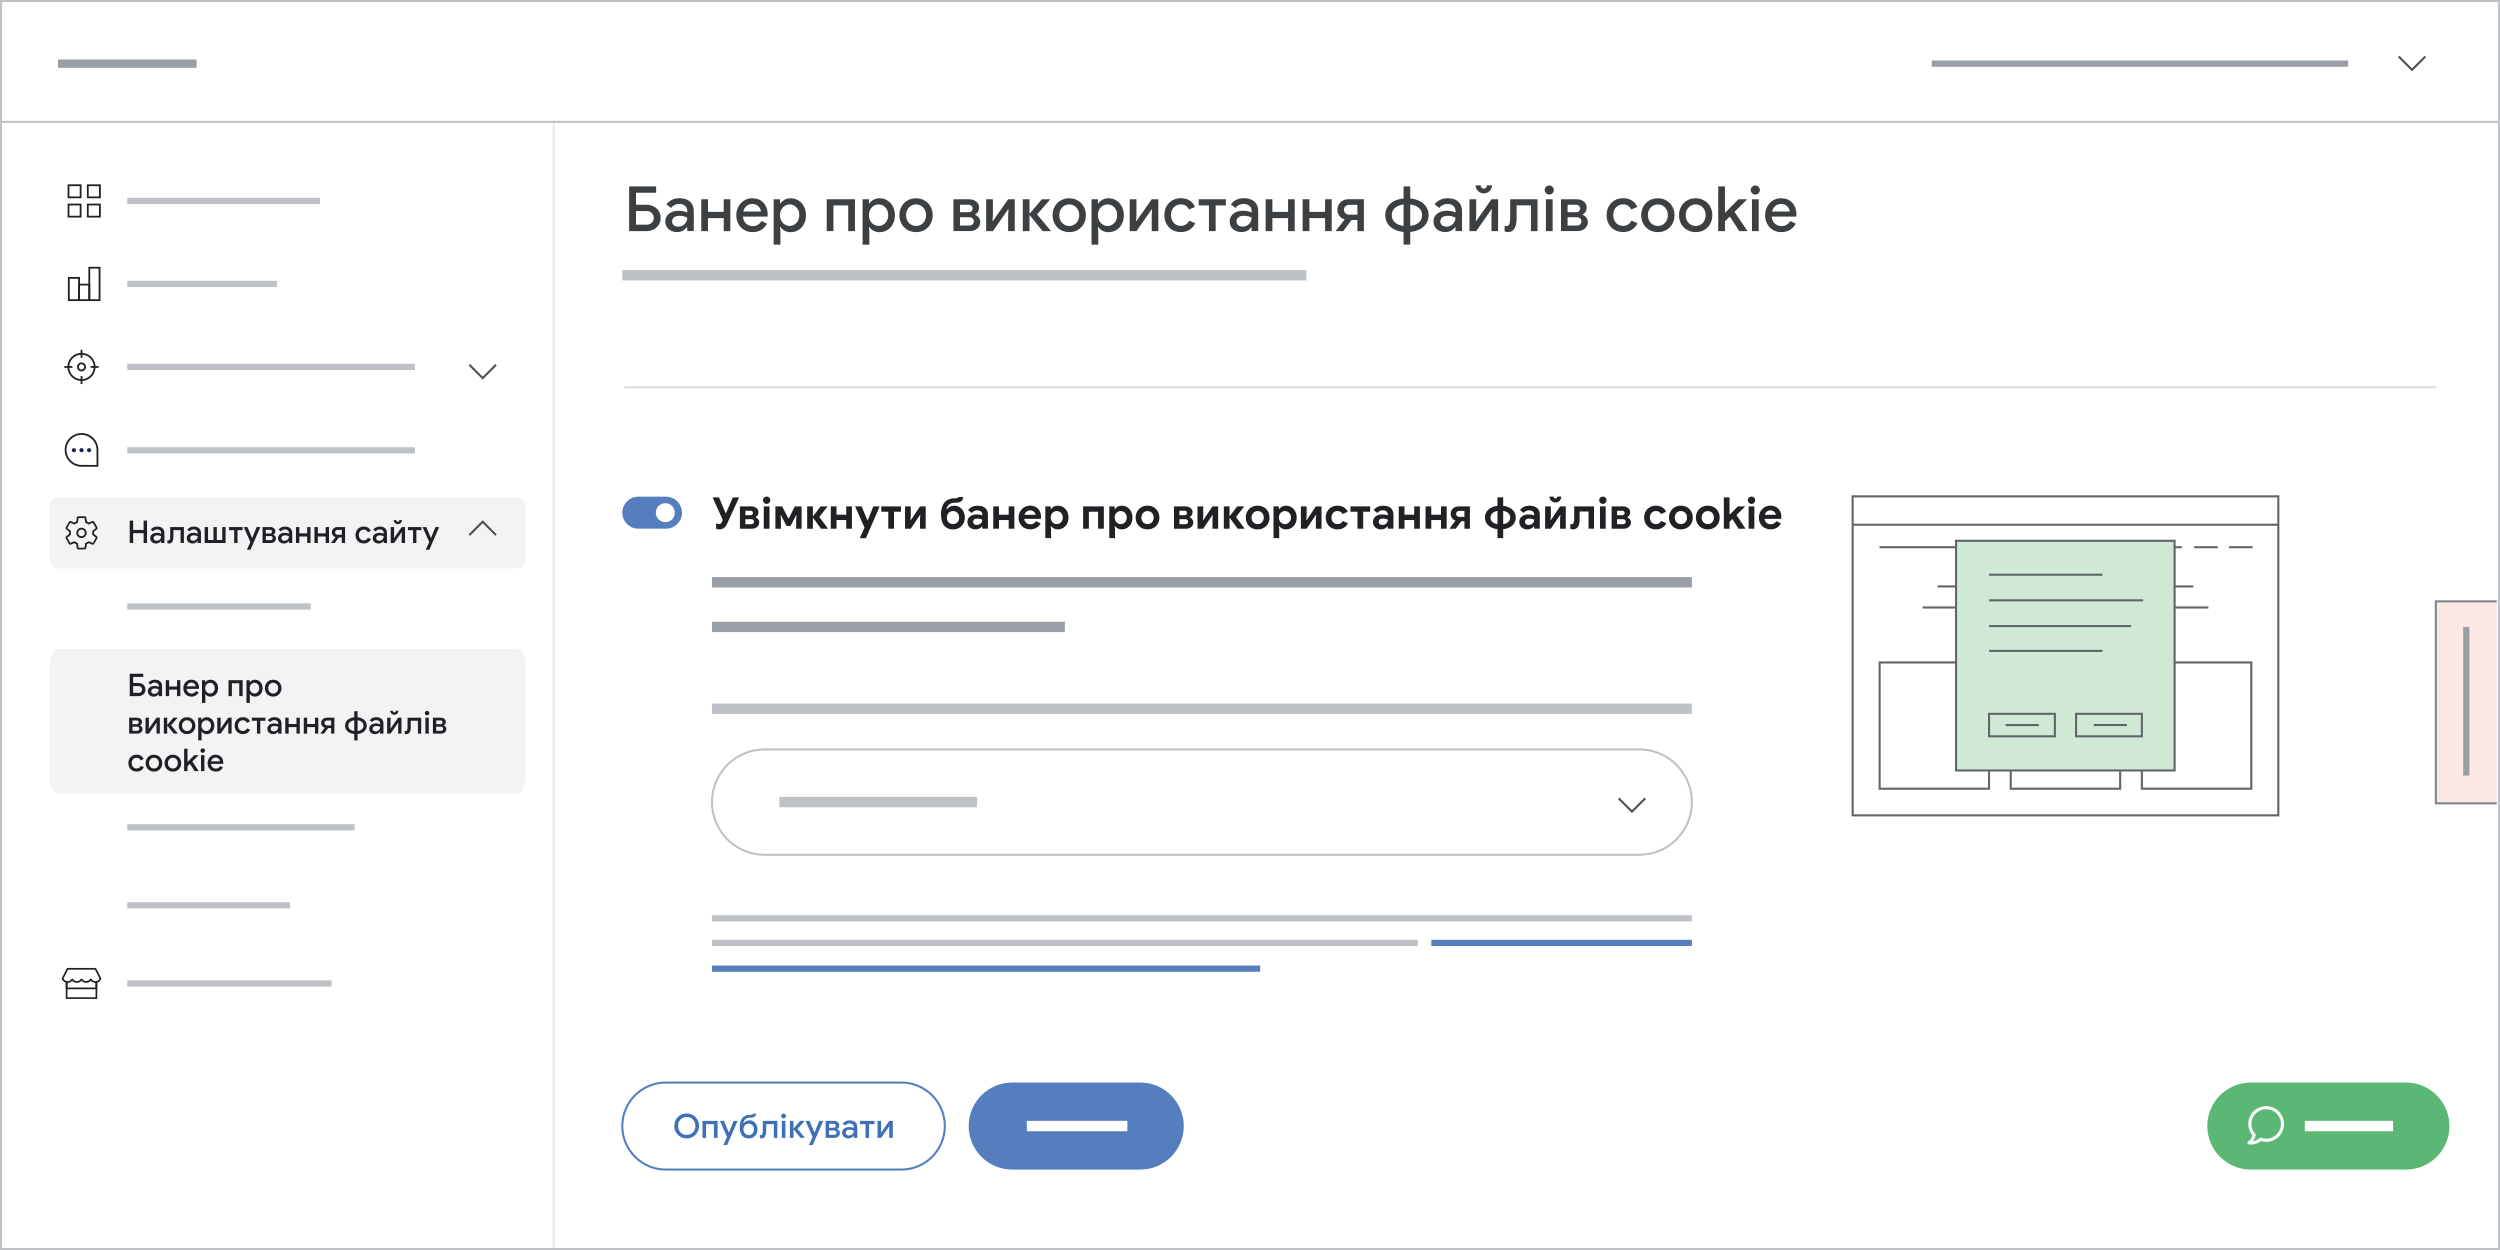 <?xml version="1.0" encoding="UTF-8"?>
<svg xmlns="http://www.w3.org/2000/svg" viewBox="0 0 1200 600">
  <defs>
    <style>
      .cls-1, .cls-2, .cls-3, .cls-4, .cls-5, .cls-6, .cls-7, .cls-8, .cls-9, .cls-10 {
        stroke-miterlimit: 10;
      }

      .cls-1, .cls-4, .cls-5, .cls-6, .cls-11, .cls-7, .cls-12, .cls-9, .cls-13, .cls-14, .cls-15, .cls-16, .cls-17, .cls-10 {
        fill: none;
      }

      .cls-1, .cls-16, .cls-17 {
        stroke: #bec2c6;
      }

      .cls-2 {
        fill: #d0e9d7;
      }

      .cls-2, .cls-4, .cls-8 {
        stroke: #60656a;
      }

      .cls-18 {
        fill: #557ebf;
      }

      .cls-3 {
        fill: #fce8e5;
        fill-rule: evenodd;
        stroke: #81878b;
      }

      .cls-19 {
        fill: #5bb874;
      }

      .cls-5 {
        stroke: #4f4f4f;
      }

      .cls-20 {
        fill: #142148;
      }

      .cls-6 {
        stroke: #dbdce0;
      }

      .cls-11 {
        stroke-linejoin: round;
        stroke-width: 1.5px;
      }

      .cls-11, .cls-12 {
        stroke: #fff;
      }

      .cls-7 {
        stroke: #e9eaec;
      }

      .cls-12, .cls-15, .cls-17 {
        stroke-width: 5px;
      }

      .cls-21, .cls-8 {
        fill: #fff;
      }

      .cls-22 {
        fill: #202224;
      }

      .cls-9, .cls-10 {
        stroke: #557ebf;
      }

      .cls-23 {
        fill: #3f70b7;
      }

      .cls-13 {
        stroke-width: 4px;
      }

      .cls-13, .cls-14, .cls-15 {
        stroke: #9a9fa6;
      }

      .cls-14, .cls-16, .cls-10 {
        stroke-width: 3px;
      }

      .cls-24 {
        fill: #3d4043;
      }

      .cls-25 {
        fill: #bec2c6;
      }

      .cls-26 {
        fill: #202124;
      }

      .cls-27 {
        fill: #f2f3f4;
      }
    </style>
  </defs>
  <g id="OBJECTS">
    <rect class="cls-21" width="1200" height="600"/>
    <line class="cls-14" x1="927.27" y1="30.55" x2="1127.11" y2="30.55"/>
    <polyline class="cls-5" points="1164.17 27.12 1157.77 33.53 1151.37 27.12"/>
    <polyline class="cls-5" points="238.08 175.08 231.68 181.48 225.28 175.08"/>
    <rect class="cls-27" x="23.84" y="238.74" width="228.46" height="34.11" rx="4" ry="4"/>
    <path class="cls-27" d="M27.84,311.55h220.46c2.21,0,4,3.64,4,8.13v53.1c0,4.49-1.79,8.13-4,8.13H27.84c-2.21,0-4-3.64-4-8.13v-53.1c0-4.49,1.79-8.13,4-8.13Z"/>
    <line class="cls-16" x1="61.08" y1="136.28" x2="132.96" y2="136.28"/>
    <line class="cls-16" x1="61.08" y1="176.12" x2="199.17" y2="176.12"/>
    <line class="cls-16" x1="61.08" y1="96.45" x2="153.62" y2="96.45"/>
    <polyline class="cls-5" points="225.28 256.83 231.68 250.43 238.08 256.83"/>
    <line class="cls-16" x1="61.08" y1="291.11" x2="149.17" y2="291.11"/>
    <line class="cls-16" x1="61.08" y1="397.09" x2="170.17" y2="397.09"/>
    <line class="cls-16" x1="61.08" y1="434.57" x2="139.17" y2="434.57"/>
    <line class="cls-16" x1="61.08" y1="472.06" x2="159.17" y2="472.06"/>
    <line class="cls-16" x1="61.08" y1="216.14" x2="199.17" y2="216.14"/>
    <line class="cls-1" x1=".97" y1="58.49" x2="1199.03" y2="58.49"/>
    <line class="cls-7" x1="265.81" y1="59.01" x2="265.81" y2="600"/>
    <line class="cls-6" x1="299.56" y1="185.87" x2="1169.21" y2="185.87"/>
    <path class="cls-22" d="M32.45,95.16v-6.68h6.68v6.68h-6.68ZM32.45,104.42v-6.68h6.68v6.68h-6.68ZM41.71,95.16v-6.68h6.68v6.68h-6.68ZM41.71,104.42v-6.68h6.68v6.68h-6.68ZM33.31,94.3h4.95v-4.95h-4.95v4.95ZM42.57,94.3h4.95v-4.95h-4.95v4.95ZM42.57,103.56h4.95v-4.95h-4.95v4.95ZM33.31,103.56h4.95v-4.95h-4.95v4.95Z"/>
    <path class="cls-22" d="M38.39,144.5h-5.79v-11.55h5.79v11.55ZM33.47,143.63h4.05v-9.82h-4.05v9.82Z"/>
    <path class="cls-22" d="M48.22,144.5h-5.79v-16.44h5.79v16.44ZM43.3,143.63h4.05v-14.7h-4.05v14.7Z"/>
    <path class="cls-22" d="M43.3,144.5h-5.79v-8.32h5.79v8.32ZM38.39,143.63h4.05v-6.59h-4.05v6.59Z"/>
    <path class="cls-22" d="M39.12,182.87c-3.72,0-6.75-3.03-6.75-6.75s3.03-6.75,6.75-6.75,6.75,3.03,6.75,6.75-3.03,6.75-6.75,6.75ZM39.12,170.24c-3.24,0-5.88,2.64-5.88,5.88s2.64,5.88,5.88,5.88,5.88-2.64,5.88-5.88-2.64-5.88-5.88-5.88Z"/>
    <path class="cls-22" d="M39.12,178.28c-1.19,0-2.16-.97-2.16-2.16s.97-2.16,2.16-2.16,2.16.97,2.16,2.16-.97,2.16-2.16,2.16ZM39.12,174.83c-.71,0-1.29.58-1.29,1.29s.58,1.29,1.29,1.29,1.29-.58,1.29-1.29-.58-1.29-1.29-1.29Z"/>
    <rect class="cls-22" x="30.9" y="175.69" width="3.84" height=".87"/>
    <rect class="cls-22" x="43.51" y="175.69" width="3.84" height=".87"/>
    <rect class="cls-22" x="38.69" y="180.5" width=".87" height="3.84"/>
    <rect class="cls-22" x="38.69" y="167.89" width=".87" height="3.84"/>
    <path class="cls-22" d="M47.21,224.04h-8.18c-4.41-.05-7.99-3.65-7.99-8.08s3.62-8.09,8.08-8.09,8.09,3.63,8.09,8.09v8.08ZM39.12,208.74c-3.97,0-7.21,3.24-7.21,7.22s3.23,7.21,7.21,7.21c.1,0,.19,0,.27,0l.51-.09v.1h6.44v-7.21c0-3.98-3.24-7.22-7.22-7.22h0Z"/>
    <circle class="cls-20" cx="35.48" cy="216.09" r=".99"/>
    <circle class="cls-20" cx="39.13" cy="216.09" r=".99"/>
    <circle class="cls-20" cx="42.78" cy="216.09" r=".99"/>
    <path class="cls-22" d="M39.12,258.28c-1.37,0-2.48-1.11-2.48-2.48s1.11-2.49,2.48-2.49,2.49,1.12,2.49,2.49-1.14,2.48-2.49,2.48ZM39.12,254.17c-.89,0-1.61.73-1.61,1.62s.72,1.61,1.61,1.61,1.62-.74,1.62-1.61-.73-1.62-1.62-1.62Z"/>
    <path class="cls-22" d="M40.63,263.73h-3c-.43,0-.72-.35-.79-.69l-.25-1.76c-.33-.15-.63-.35-.92-.55l-1.63.68c-.4.17-.85-.02-1.01-.41l-1.48-2.54c-.19-.42-.1-.84.21-1.06l1.39-1.12v-.11c0-.13-.02-.27-.02-.41,0-.18,0-.36.02-.55l-1.39-1.12c-.28-.25-.36-.65-.21-.99l1.53-2.64c.07-.15.23-.3.42-.36.2-.07.41-.06.59.04l1.6.66c.26-.18.57-.35.92-.53l.25-1.76c0-.37.34-.69.79-.69h3c.37,0,.67.25.78.64l.26,1.79c.33.16.63.35.92.55l1.64-.67c.16-.08.37-.09.57-.02.2.07.36.22.44.4l1.49,2.56c.19.42.1.82-.21,1.04l-1.39,1.12s0,.08,0,.13c0,.14.02.27.02.41,0,.17,0,.35-.02.53l1.39,1.11c.28.25.36.67.21,1.01l-1.53,2.63c-.05.13-.2.28-.38.36-.19.08-.41.08-.6,0l-1.63-.68c-.27.19-.58.36-.93.53l-.25,1.75c0,.37-.34.7-.79.7l-.02.02ZM40.55,262.94v.02-.02ZM35.77,259.76l.2.14c.45.31.8.55,1.16.68l.25.09.33,2.24,2.87-.04.31-2.18.22-.1c.47-.21.87-.44,1.18-.68l.2-.15,2.09.87,1.41-2.58-1.77-1.36.05-.26c.04-.2.04-.42.04-.64,0-.11,0-.22-.02-.33,0-.14-.02-.27-.02-.41v-.21l1.74-1.4-1.53-2.52-1.97.88-.37-.24c-.34-.23-.67-.44-1.01-.58l-.24-.09-.32-2.24-2.87.05-.31,2.16-.21.1c-.5.24-.89.47-1.2.69l-.2.14-2.08-.86-1.41,2.58,1.76,1.34-.04.25c-.04.22-.04.44-.04.66,0,.11,0,.22.02.33,0,.13.02.26.02.39v.21l-1.74,1.4,1.5,2.48,2-.84v.03ZM37.7,248.6v.03-.03Z"/>
    <path class="cls-22" d="M46.69,471.21v7.88c0,.23-.18.41-.41.41h-14.3c-.23,0-.41-.18-.41-.41v-7.88h.82v7.47h13.48v-7.47h.82Z"/>
    <path class="cls-22" d="M46.67,471.21v3.23c0,.23-.2.41-.41.41h-14.25c-.23,0-.41-.18-.41-.41v-3.23h.82v2.82h13.43v-2.82h.82Z"/>
    <path class="cls-22" d="M45.84,471.77c-.86,0-1.66-.36-2.24-.98-.58.61-1.39.98-2.24.98s-1.66-.36-2.23-.98c-.58.62-1.39.98-2.25.98s-1.66-.36-2.23-.98c-.58.61-1.39.98-2.24.98-1.2,0-2.29-.71-2.79-1.8-.05-.11-.05-.24,0-.36l2.42-4.78c.07-.14.21-.23.37-.23h13.41c.16,0,.3.09.37.23l2.42,4.78c.06.11.06.24,0,.35-.49,1.1-1.58,1.81-2.78,1.81h.01ZM43.6,469.71c.14,0,.27.07.35.19.42.66,1.12,1.05,1.89,1.05.81,0,1.56-.44,1.94-1.15l-2.21-4.37h-12.9l-2.21,4.37c.39.7,1.14,1.15,1.95,1.15.76,0,1.48-.4,1.89-1.05.08-.12.21-.19.35-.19h0c.14,0,.27.07.35.19.4.64,1.12,1.04,1.88,1.04s1.48-.39,1.9-1.05c.08-.12.2-.17.35-.19.14,0,.27.07.35.19.4.64,1.12,1.04,1.88,1.04s1.48-.4,1.89-1.05c.08-.12.21-.19.35-.19v.02Z"/>
    <polyline class="cls-3" points="1198.45 385.6 1169.21 385.6 1169.21 288.65 1198.45 288.65"/>
    <line class="cls-14" x1="1183.83" y1="372.29" x2="1183.83" y2="300.91"/>
    <line class="cls-17" x1="298.7" y1="132.12" x2="627.03" y2="132.12"/>
    <line class="cls-17" x1="374.06" y1="385" x2="468.98" y2="385"/>
    <line class="cls-17" x1="341.74" y1="340.19" x2="812.11" y2="340.19"/>
    <line class="cls-15" x1="341.74" y1="279.5" x2="812.11" y2="279.5"/>
    <line class="cls-15" x1="341.74" y1="300.91" x2="511.14" y2="300.91"/>
    <line class="cls-16" x1="341.74" y1="440.81" x2="812.11" y2="440.81"/>
    <line class="cls-16" x1="341.74" y1="452.6" x2="680.54" y2="452.6"/>
    <line class="cls-10" x1="341.74" y1="464.95" x2="604.87" y2="464.95"/>
    <line class="cls-10" x1="687.03" y1="452.6" x2="812.11" y2="452.6"/>
    <path class="cls-9" d="M319.59,519.62h113.03c11.54,0,20.89,9.35,20.89,20.89h0c0,11.53-9.35,20.89-20.89,20.89h-113.03c-11.54,0-20.89-9.35-20.89-20.89h0c0-11.53,9.35-20.89,20.89-20.89Z"/>
    <path class="cls-1" d="M367.03,359.72h419.79c13.97,0,25.29,11.32,25.29,25.29h0c0,13.96-11.32,25.29-25.29,25.29h-419.79c-13.97,0-25.29-11.32-25.29-25.29h0c0-13.96,11.32-25.29,25.29-25.29Z"/>
    <path class="cls-18" d="M485.85,519.62h61.48c11.54,0,20.89,9.35,20.89,20.89h0c0,11.53-9.35,20.89-20.89,20.89h-61.48c-11.54,0-20.89-9.35-20.89-20.89h0c0-11.53,9.35-20.89,20.89-20.89Z"/>
    <path class="cls-18" d="M306.39,238.41h13.28c4.25,0,7.69,3.44,7.69,7.68h0c0,4.24-3.44,7.68-7.69,7.68h-13.28c-4.25,0-7.69-3.44-7.69-7.68h0c0-4.24,3.44-7.68,7.69-7.68Z"/>
    <circle class="cls-21" cx="319.35" cy="246.09" r="4.56"/>
    <rect class="cls-8" x="889.27" y="238.25" width="204.32" height="153.12"/>
    <line class="cls-4" x1="889.27" y1="251.87" x2="1093.58" y2="251.87"/>
    <line class="cls-4" x1="930.01" y1="281.5" x2="1052.84" y2="281.5"/>
    <line class="cls-4" x1="902.14" y1="262.67" x2="1047.28" y2="262.67"/>
    <line class="cls-4" x1="922.81" y1="291.6" x2="1060.04" y2="291.6"/>
    <line class="cls-4" x1="1053.19" y1="262.67" x2="1064.54" y2="262.67"/>
    <line class="cls-4" x1="1069.94" y1="262.67" x2="1081.29" y2="262.67"/>
    <rect class="cls-4" x="902.22" y="317.98" width="52.52" height="60.6"/>
    <rect class="cls-4" x="965.16" y="317.98" width="52.52" height="60.6"/>
    <rect class="cls-4" x="1028.1" y="317.98" width="52.52" height="60.6"/>
    <rect class="cls-2" x="938.9" y="259.58" width="104.91" height="110.24"/>
    <line class="cls-4" x1="954.75" y1="275.86" x2="1009.16" y2="275.86"/>
    <line class="cls-4" x1="954.75" y1="288.16" x2="1028.73" y2="288.16"/>
    <line class="cls-4" x1="954.75" y1="300.52" x2="1022.93" y2="300.52"/>
    <line class="cls-4" x1="954.75" y1="312.42" x2="1009.16" y2="312.42"/>
    <line class="cls-4" x1="962.73" y1="348.04" x2="978.66" y2="348.04"/>
    <line class="cls-4" x1="1005" y1="348.02" x2="1020.93" y2="348.02"/>
    <rect class="cls-4" x="954.75" y="342.64" width="31.59" height="10.8"/>
    <rect class="cls-4" x="996.51" y="342.64" width="31.59" height="10.8"/>
    <polyline class="cls-5" points="789.74 383.17 783.34 389.57 776.94 383.17"/>
    <line class="cls-12" x1="492.87" y1="540.51" x2="541.14" y2="540.51"/>
    <path class="cls-19" d="M1080.39,519.62h74.46c11.54,0,20.89,9.35,20.89,20.89h0c0,11.53-9.35,20.89-20.89,20.89h-74.46c-11.54,0-20.89-9.35-20.89-20.89h0c0-11.53,9.35-20.89,20.89-20.89Z"/>
    <line class="cls-12" x1="1106.32" y1="540.51" x2="1148.66" y2="540.51"/>
    <path class="cls-11" d="M1095.59,539.51c0,4.32-3.51,7.83-7.83,7.83-.94,0-1.84-.17-2.68-.47-.51.45-1.61,1.29-3.23,1.62-.95.19-1.77.14-2.34.06.44-.31,1.16-.9,1.73-1.87.44-.75.63-1.43.72-1.91h0c-1.27-1.39-2.03-3.24-2.03-5.26,0-4.33,3.5-7.83,7.83-7.83s7.83,3.5,7.83,7.83h0Z"/>
    <path class="cls-25" d="M1199,1v598H1V1h1198M1200,0H0v600h1200V0h0Z"/>
    <line class="cls-13" x1="27.82" y1="30.55" x2="94.34" y2="30.55"/>
  </g>
  <g id="TEXT">
    <g>
      <path class="cls-26" d="M62.27,249.9h1.65v4.47h5.02v-4.47h1.63v10.74h-1.63v-4.71h-5.02v4.71h-1.65v-10.74Z"/>
      <path class="cls-26" d="M73.45,260.56c-.43-.21-.77-.52-1-.91-.24-.39-.36-.83-.36-1.33,0-.53.14-.99.42-1.37.28-.39.66-.68,1.14-.89.48-.2,1.02-.31,1.6-.31.45,0,.86.04,1.22.13.36.08.66.18.88.29v-.4c0-.49-.18-.89-.54-1.19-.36-.31-.82-.46-1.4-.46-.39,0-.76.09-1.11.26s-.63.41-.84.71l-1.11-.86c.33-.47.77-.83,1.31-1.09s1.14-.39,1.79-.39c1.1,0,1.95.27,2.56.82s.91,1.31.91,2.29v4.79h-1.58v-.95h-.09c-.22.34-.54.62-.94.85-.41.22-.88.34-1.4.34-.55,0-1.04-.11-1.47-.32ZM76.3,259.27c.33-.19.59-.46.77-.79s.28-.68.28-1.07c-.24-.14-.52-.25-.82-.33-.31-.08-.64-.12-.98-.12-.63,0-1.09.12-1.39.38s-.44.58-.44.99c0,.36.13.66.4.89.27.23.63.34,1.08.34.4,0,.77-.1,1.1-.29Z"/>
      <path class="cls-26" d="M80.35,260.64v-1.31c.16.05.33.08.51.08.22,0,.39-.07.51-.22.12-.15.21-.39.25-.74.05-.35.08-.83.08-1.45v-4h6.56v7.65h-1.58v-6.2h-3.44v2.98c0,2.3-.71,3.46-2.11,3.46-.33,0-.59-.08-.78-.24Z"/>
      <path class="cls-26" d="M91,260.56c-.43-.21-.77-.52-1-.91-.24-.39-.36-.83-.36-1.33,0-.53.14-.99.42-1.37.28-.39.66-.68,1.14-.89.48-.2,1.02-.31,1.6-.31.45,0,.86.04,1.22.13.36.08.66.18.88.29v-.4c0-.49-.18-.89-.54-1.19-.36-.31-.82-.46-1.4-.46-.39,0-.76.09-1.11.26s-.63.41-.84.71l-1.11-.86c.33-.47.77-.83,1.31-1.09s1.14-.39,1.79-.39c1.1,0,1.95.27,2.56.82s.91,1.31.91,2.29v4.79h-1.58v-.95h-.09c-.22.34-.54.62-.94.85-.41.22-.88.34-1.4.34-.55,0-1.04-.11-1.47-.32ZM93.85,259.27c.33-.19.59-.46.77-.79s.28-.68.28-1.07c-.24-.14-.52-.25-.82-.33-.31-.08-.64-.12-.98-.12-.63,0-1.09.12-1.39.38s-.44.58-.44.99c0,.36.13.66.4.89.27.23.63.34,1.08.34.4,0,.77-.1,1.1-.29Z"/>
      <path class="cls-26" d="M98.26,252.99h1.6v6.2h2.61v-6.2h1.6v6.2h2.61v-6.2h1.6v7.65h-10.04v-7.65Z"/>
      <path class="cls-26" d="M112.4,254.48h-2.45v-1.49h6.5v1.49h-2.44v6.17h-1.6v-6.17Z"/>
      <path class="cls-26" d="M120.19,260.22l-3.19-7.23h1.8l2.19,5.22h.08l2.11-5.22h1.79l-4.73,10.89h-1.73l1.68-3.66Z"/>
      <path class="cls-26" d="M126.02,252.99h3.83c.44,0,.84.09,1.19.26s.64.41.84.71c.2.3.31.63.31,1,0,.39-.09.73-.26,1.03-.18.29-.41.51-.7.65v.09c.37.15.67.38.89.68.23.31.34.65.34,1.03,0,.43-.11.81-.34,1.15s-.52.59-.88.77c-.37.18-.76.27-1.18.27h-4.04v-7.65ZM129.65,256.11c.28,0,.51-.08.69-.25.18-.17.27-.38.27-.65s-.09-.49-.28-.65-.41-.25-.68-.25h-2.06v1.8h2.06ZM129.89,259.29c.29,0,.53-.09.73-.28.19-.18.29-.42.29-.71s-.1-.52-.29-.71c-.19-.19-.44-.29-.73-.29h-2.29v1.98h2.29Z"/>
      <path class="cls-26" d="M134.8,260.56c-.43-.21-.77-.52-1-.91-.24-.39-.36-.83-.36-1.33,0-.53.14-.99.42-1.37.28-.39.66-.68,1.14-.89.48-.2,1.02-.31,1.6-.31.45,0,.86.04,1.22.13.36.08.66.18.88.29v-.4c0-.49-.18-.89-.54-1.19-.36-.31-.82-.46-1.4-.46-.39,0-.76.09-1.11.26s-.63.41-.84.71l-1.11-.86c.33-.47.77-.83,1.31-1.09s1.14-.39,1.79-.39c1.1,0,1.95.27,2.56.82s.91,1.31.91,2.29v4.79h-1.58v-.95h-.09c-.22.34-.54.62-.94.85-.41.22-.88.34-1.4.34-.55,0-1.04-.11-1.47-.32ZM137.65,259.27c.33-.19.59-.46.77-.79s.28-.68.28-1.07c-.24-.14-.52-.25-.82-.33-.31-.08-.64-.12-.98-.12-.63,0-1.09.12-1.39.38s-.44.58-.44.99c0,.36.13.66.4.89.27.23.63.34,1.08.34.4,0,.77-.1,1.1-.29Z"/>
      <path class="cls-26" d="M142.06,252.99h1.62v3.03h3.77v-3.03h1.59v7.65h-1.59v-3.12h-3.77v3.12h-1.62v-7.65Z"/>
      <path class="cls-26" d="M150.94,252.99h1.62v3.03h3.77v-3.03h1.59v7.65h-1.59v-3.12h-3.77v3.12h-1.62v-7.65Z"/>
      <path class="cls-26" d="M158.92,260.55l2.08-2.69-.03-.06c-.51-.15-.92-.44-1.23-.86-.31-.43-.47-.91-.47-1.45,0-.47.12-.9.36-1.28.24-.38.56-.68.97-.9.41-.21.85-.32,1.34-.32h3.69v7.65h-1.56v-2.67h-1.4l-2,2.67h-1.77v-.09ZM164.08,256.68v-2.34h-2c-.35,0-.64.11-.88.32s-.35.49-.35.83.12.64.35.86.53.33.88.33h2Z"/>
      <path class="cls-26" d="M172.54,260.36c-.6-.35-1.07-.83-1.4-1.45-.33-.62-.5-1.31-.5-2.09s.17-1.48.5-2.09.8-1.1,1.4-1.45c.6-.35,1.28-.53,2.04-.53.84,0,1.55.19,2.14.56s1.01.89,1.27,1.55l-1.47.6c-.36-.82-1.02-1.23-1.96-1.23-.42,0-.81.11-1.16.32-.35.22-.64.52-.84.91-.21.39-.31.84-.31,1.35s.1.96.31,1.35c.2.39.48.69.84.91s.74.32,1.16.32c.48,0,.89-.11,1.24-.32.35-.21.61-.53.8-.94l1.46.63c-.3.65-.75,1.17-1.33,1.54-.59.38-1.3.57-2.13.57-.76,0-1.44-.18-2.04-.53Z"/>
      <path class="cls-26" d="M180.28,260.56c-.43-.21-.77-.52-1-.91-.24-.39-.36-.83-.36-1.33,0-.53.14-.99.42-1.37.28-.39.66-.68,1.14-.89.48-.2,1.02-.31,1.6-.31.45,0,.86.04,1.22.13.36.08.66.18.88.29v-.4c0-.49-.18-.89-.54-1.19-.36-.31-.82-.46-1.4-.46-.39,0-.76.09-1.11.26s-.63.41-.84.71l-1.11-.86c.33-.47.77-.83,1.31-1.09s1.14-.39,1.79-.39c1.1,0,1.95.27,2.56.82s.91,1.31.91,2.29v4.79h-1.58v-.95h-.09c-.22.34-.54.62-.94.85-.41.22-.88.34-1.4.34-.55,0-1.04-.11-1.47-.32ZM183.13,259.27c.33-.19.59-.46.77-.79s.28-.68.28-1.07c-.24-.14-.52-.25-.82-.33-.31-.08-.64-.12-.98-.12-.63,0-1.09.12-1.39.38s-.44.58-.44.99c0,.36.13.66.4.89.27.23.63.34,1.08.34.4,0,.77-.1,1.1-.29Z"/>
      <path class="cls-26" d="M187.54,252.99h1.62v3.79l-.09,1.44h.09l3.66-5.24h1.59v7.65h-1.59v-3.79l.09-1.44h-.09l-3.66,5.24h-1.62v-7.65ZM190.02,251.34c-.31-.17-.55-.41-.74-.71-.19-.3-.28-.63-.28-.99h1.2c0,.22.07.41.21.56.14.16.33.23.57.23.22,0,.4-.08.54-.23.14-.16.21-.34.21-.56h1.2c0,.36-.09.69-.27.99-.18.3-.42.54-.72.71s-.62.25-.96.25-.66-.08-.97-.25Z"/>
      <path class="cls-26" d="M198.25,254.48h-2.45v-1.49h6.5v1.49h-2.44v6.17h-1.6v-6.17Z"/>
      <path class="cls-26" d="M206.03,260.22l-3.2-7.23h1.8l2.19,5.22h.07l2.12-5.22h1.79l-4.72,10.89h-1.73l1.68-3.66Z"/>
    </g>
    <g>
      <path class="cls-26" d="M344.4,254.04c-.23-.05-.45-.12-.66-.22v-2.69c.52.29.97.44,1.36.44.29,0,.55-.07.77-.2.22-.13.4-.36.56-.68l.52-1.07-4.91-10.88h3.07l3.21,7.6h.17l3.25-7.6h3.02l-5.71,12.58c-.45.98-.98,1.69-1.6,2.13-.62.44-1.34.66-2.16.66-.36,0-.66-.02-.89-.07Z"/>
      <path class="cls-26" d="M355.17,243.07h5.54c.63,0,1.2.12,1.72.37s.92.57,1.21.99c.29.41.43.86.43,1.35,0,.56-.12,1.05-.36,1.46-.24.41-.56.72-.97.91v.17c.52.24.93.57,1.24,1.01.31.43.46.92.46,1.45,0,.62-.16,1.15-.49,1.61-.33.46-.76.8-1.28,1.04-.52.24-1.08.36-1.67.36h-5.84v-10.71ZM360.27,247.29c.32,0,.59-.1.81-.3.22-.2.33-.46.33-.77s-.1-.58-.31-.78c-.21-.2-.48-.29-.82-.29h-2.5v2.14h2.5ZM360.69,251.62c.36,0,.66-.11.89-.34.23-.22.35-.51.35-.86s-.12-.62-.35-.85c-.23-.23-.53-.35-.89-.35h-2.92v2.39h2.92Z"/>
      <path class="cls-26" d="M366.74,241.37c-.35-.35-.53-.77-.53-1.26s.18-.91.53-1.25c.35-.34.77-.51,1.26-.51s.91.17,1.25.51c.34.34.51.76.51,1.25s-.17.91-.51,1.26c-.34.35-.76.52-1.25.52s-.91-.17-1.26-.52ZM366.61,243.07h2.75v10.71h-2.75v-10.71Z"/>
      <path class="cls-26" d="M372.2,243.07h3.25l2.98,5.82h.15l2.94-5.82h3.25v10.71h-2.62v-4.49l.17-2.02h-.17l-2.69,5.17h-1.91l-2.71-5.17h-.17l.17,2.02v4.49h-2.65v-10.71Z"/>
      <path class="cls-26" d="M387.44,243.07h2.75v4.62h.17l3.51-4.62h3.25v.17l-3.86,4.91,4.07,5.46v.17h-3.23l-3.74-5.12h-.17v5.12h-2.75v-10.71Z"/>
      <path class="cls-26" d="M398.78,243.07h2.75v3.99h4.66v-3.99h2.73v10.71h-2.73v-4.16h-4.66v4.16h-2.75v-10.71Z"/>
      <path class="cls-26" d="M414.97,253.28l-4.52-10.21h3.13l2.77,6.66h.17l2.67-6.66h3.07l-6.62,15.25h-2.96l2.29-5.04Z"/>
      <path class="cls-26" d="M426.38,245.63h-3.36v-2.56h9.45v2.56h-3.34v8.15h-2.75v-8.15Z"/>
      <path class="cls-26" d="M434.42,243.07h2.75v4.6l-.17,2.02h.17l4.43-6.61h2.73v10.71h-2.73v-4.58l.17-2.02h-.17l-4.43,6.59h-2.75v-10.71Z"/>
      <path class="cls-26" d="M453.29,252.36c-1.06-1.17-1.59-2.96-1.59-5.36,0-3.08.8-5.26,2.39-6.54.5-.42,1.09-.73,1.76-.94s1.4-.32,2.18-.32c.73,0,1.22-.04,1.47-.13s.42-.25.5-.49h2.37c-.11,1.03-.5,1.75-1.15,2.15-.66.4-1.66.6-3,.6-1.04,0-1.86.23-2.48.68-.81.59-1.28,1.42-1.41,2.47h.17c.39-.52.89-.94,1.49-1.26.6-.32,1.33-.48,2.18-.48.94,0,1.79.26,2.54.79.76.52,1.35,1.22,1.77,2.09.43.87.64,1.81.64,2.81,0,1.06-.24,2.03-.72,2.9-.48.87-1.16,1.55-2.03,2.05-.87.5-1.86.75-2.96.75-1.71,0-3.09-.58-4.15-1.75ZM458.92,251.2c.45-.25.82-.62,1.08-1.09.27-.48.4-1.04.4-1.68s-.13-1.18-.4-1.66c-.27-.48-.63-.84-1.08-1.09-.46-.25-.95-.38-1.48-.38s-1.02.13-1.47.38c-.45.25-.81.62-1.07,1.09-.27.48-.4,1.03-.4,1.66,0,.98.28,1.75.85,2.31.57.56,1.26.84,2.09.84.53,0,1.03-.13,1.48-.38Z"/>
      <path class="cls-26" d="M465.46,253.12c-.73-.66-1.09-1.54-1.09-2.61,0-.71.19-1.34.57-1.89.38-.55.9-.97,1.55-1.26.66-.29,1.39-.44,2.18-.44,1.11,0,2.05.16,2.83.48v-.46c0-.59-.22-1.06-.66-1.43-.44-.36-1.03-.55-1.77-.55-.5,0-.99.12-1.46.35-.47.23-.86.54-1.17.91l-1.76-1.39c.52-.67,1.17-1.19,1.95-1.55.78-.36,1.64-.55,2.56-.55,1.64,0,2.88.38,3.74,1.13.85.76,1.28,1.86,1.28,3.32v6.59h-2.71v-1.09h-.17c-.32.42-.75.76-1.27,1.03s-1.13.4-1.82.4c-1.13,0-2.07-.33-2.79-1ZM470.8,251.21c.47-.51.7-1.11.7-1.8-.71-.34-1.46-.5-2.25-.5-1.43,0-2.14.53-2.14,1.6,0,.43.15.79.46,1.06.31.27.75.41,1.32.41.8,0,1.43-.26,1.9-.77Z"/>
      <path class="cls-26" d="M476.76,243.07h2.75v3.99h4.66v-3.99h2.73v10.71h-2.73v-4.16h-4.66v4.16h-2.75v-10.71Z"/>
      <path class="cls-26" d="M491.64,253.38c-.85-.49-1.52-1.17-2.01-2.03-.48-.86-.72-1.83-.72-2.91,0-1.02.24-1.97.71-2.85.48-.87,1.13-1.57,1.97-2.09.84-.52,1.78-.78,2.81-.78,1.11,0,2.06.24,2.86.71.8.48,1.4,1.13,1.82,1.95s.62,1.74.62,2.75c0,.32-.02.63-.06.92h-8.04c.14.85.48,1.5,1.02,1.94.54.44,1.19.66,1.94.66.63,0,1.17-.14,1.63-.41.46-.27.82-.64,1.08-1.1l2.23,1.09c-1.09,1.9-2.75,2.86-4.98,2.86-1.06,0-2.02-.25-2.88-.73ZM497.06,247.12c-.03-.34-.15-.67-.37-1s-.52-.6-.9-.82c-.39-.22-.84-.33-1.35-.33-.66,0-1.22.19-1.69.58-.47.39-.81.91-1.02,1.56h5.33Z"/>
      <path class="cls-26" d="M501.75,243.07h2.58v1.3h.17c.29-.46.72-.85,1.28-1.17.56-.31,1.2-.47,1.93-.47.97,0,1.84.24,2.64.72.79.48,1.41,1.16,1.86,2.03s.67,1.85.67,2.94-.22,2.09-.67,2.95c-.45.86-1.07,1.53-1.86,2.02-.79.48-1.67.72-2.64.72-.73,0-1.38-.15-1.94-.46-.57-.31-.99-.69-1.27-1.15h-.17l.17,1.51v4.31h-2.75v-15.25ZM508.68,251.18c.45-.27.8-.64,1.07-1.11s.4-1.02.4-1.64-.13-1.16-.4-1.64c-.27-.48-.62-.84-1.07-1.1-.45-.26-.93-.39-1.45-.39s-.98.13-1.43.39c-.45.26-.81.63-1.07,1.1-.27.48-.4,1.02-.4,1.64s.13,1.16.4,1.64c.27.48.62.85,1.07,1.11.45.27.92.4,1.43.4s1-.13,1.45-.4Z"/>
      <path class="cls-26" d="M519.91,243.07h9.93v10.71h-2.75v-8.15h-4.43v8.15h-2.75v-10.71Z"/>
      <path class="cls-26" d="M532.45,243.07h2.58v1.3h.17c.29-.46.72-.85,1.28-1.17.56-.31,1.2-.47,1.93-.47.97,0,1.84.24,2.64.72.79.48,1.41,1.16,1.86,2.03s.67,1.85.67,2.94-.22,2.09-.67,2.95c-.45.86-1.07,1.53-1.86,2.02-.79.48-1.67.72-2.64.72-.73,0-1.38-.15-1.94-.46-.57-.31-.99-.69-1.27-1.15h-.17l.17,1.51v4.31h-2.75v-15.25ZM539.38,251.18c.45-.27.8-.64,1.07-1.11s.4-1.02.4-1.64-.13-1.16-.4-1.64c-.27-.48-.62-.84-1.07-1.1-.45-.26-.93-.39-1.45-.39s-.98.13-1.43.39c-.45.26-.81.63-1.07,1.1-.27.48-.4,1.02-.4,1.64s.13,1.16.4,1.64c.27.48.62.85,1.07,1.11.45.27.92.4,1.43.4s1-.13,1.45-.4Z"/>
      <path class="cls-26" d="M547.86,253.37c-.87-.5-1.54-1.18-2.03-2.04-.48-.86-.72-1.83-.72-2.91s.24-2.03.72-2.9,1.16-1.55,2.03-2.05,1.86-.75,2.96-.75,2.07.25,2.94.75,1.54,1.18,2.03,2.05.72,1.83.72,2.9-.24,2.05-.72,2.91c-.48.86-1.16,1.54-2.03,2.04-.87.5-1.85.75-2.94.75s-2.09-.25-2.96-.75ZM552.29,251.2c.45-.25.8-.62,1.07-1.09s.4-1.04.4-1.68-.13-1.18-.4-1.66c-.27-.48-.62-.84-1.07-1.09-.45-.25-.94-.38-1.47-.38s-1.02.13-1.47.38-.81.62-1.08,1.09c-.27.48-.41,1.03-.41,1.66s.14,1.19.41,1.67c.27.48.63.85,1.08,1.1s.94.38,1.47.38,1.02-.13,1.47-.38Z"/>
      <path class="cls-26" d="M563.53,243.07h5.54c.63,0,1.2.12,1.72.37.52.25.92.57,1.21.99.29.41.43.86.43,1.35,0,.56-.12,1.05-.36,1.46-.24.41-.56.72-.97.91v.17c.52.24.93.57,1.24,1.01.31.43.46.92.46,1.45,0,.62-.17,1.15-.49,1.61-.33.46-.76.8-1.28,1.04-.53.24-1.08.36-1.67.36h-5.84v-10.71ZM568.63,247.29c.32,0,.59-.1.81-.3.22-.2.33-.46.33-.77s-.11-.58-.32-.78c-.21-.2-.48-.29-.82-.29h-2.5v2.14h2.5ZM569.05,251.62c.36,0,.66-.11.89-.34.23-.22.35-.51.35-.86s-.12-.62-.35-.85c-.23-.23-.53-.35-.89-.35h-2.92v2.39h2.92Z"/>
      <path class="cls-26" d="M574.8,243.07h2.75v4.6l-.17,2.02h.17l4.43-6.61h2.73v10.71h-2.73v-4.58l.17-2.02h-.17l-4.43,6.59h-2.75v-10.71Z"/>
      <path class="cls-26" d="M587.42,243.07h2.75v4.62h.17l3.51-4.62h3.26v.17l-3.86,4.91,4.07,5.46v.17h-3.23l-3.74-5.12h-.17v5.12h-2.75v-10.71Z"/>
      <path class="cls-26" d="M600.72,253.37c-.87-.5-1.54-1.18-2.03-2.04-.48-.86-.72-1.83-.72-2.91s.24-2.03.72-2.9,1.16-1.55,2.03-2.05,1.86-.75,2.96-.75,2.07.25,2.94.75,1.54,1.18,2.03,2.05.72,1.83.72,2.9-.24,2.05-.72,2.91c-.48.86-1.16,1.54-2.03,2.04-.87.5-1.85.75-2.94.75s-2.09-.25-2.96-.75ZM605.15,251.2c.45-.25.8-.62,1.07-1.09s.4-1.04.4-1.68-.13-1.18-.4-1.66c-.27-.48-.62-.84-1.07-1.09-.45-.25-.94-.38-1.47-.38s-1.02.13-1.47.38-.81.62-1.08,1.09c-.27.48-.41,1.03-.41,1.66s.14,1.19.41,1.67c.27.48.63.85,1.08,1.1s.94.38,1.47.38,1.02-.13,1.47-.38Z"/>
      <path class="cls-26" d="M611.28,243.07h2.58v1.3h.17c.29-.46.72-.85,1.28-1.17.56-.31,1.2-.47,1.93-.47.97,0,1.84.24,2.64.72.79.48,1.41,1.16,1.86,2.03s.67,1.85.67,2.94-.22,2.09-.67,2.95c-.45.86-1.07,1.53-1.86,2.02-.79.48-1.67.72-2.64.72-.73,0-1.38-.15-1.94-.46-.57-.31-.99-.69-1.27-1.15h-.17l.17,1.51v4.31h-2.75v-15.25ZM618.21,251.18c.45-.27.8-.64,1.07-1.11s.4-1.02.4-1.64-.13-1.16-.4-1.64c-.27-.48-.62-.84-1.07-1.1-.45-.26-.93-.39-1.45-.39s-.98.13-1.43.39c-.45.26-.81.63-1.07,1.1-.27.48-.4,1.02-.4,1.64s.13,1.16.4,1.64c.27.48.62.85,1.07,1.11.45.27.92.4,1.43.4s1-.13,1.45-.4Z"/>
      <path class="cls-26" d="M624.43,243.07h2.75v4.6l-.17,2.02h.17l4.43-6.61h2.73v10.71h-2.73v-4.58l.17-2.02h-.17l-4.43,6.59h-2.75v-10.71Z"/>
      <path class="cls-26" d="M639.08,253.39c-.85-.48-1.52-1.16-2.01-2.03-.48-.87-.72-1.85-.72-2.94s.24-2.07.72-2.93c.48-.86,1.15-1.54,2.01-2.03.85-.49,1.82-.73,2.9-.73,1.19,0,2.21.26,3.07.77.85.51,1.47,1.24,1.85,2.17l-2.52,1.05c-.45-.95-1.25-1.43-2.39-1.43-.84,0-1.53.29-2.07.86-.54.57-.81,1.33-.81,2.27s.27,1.72.81,2.29c.54.57,1.23.86,2.07.86,1.16,0,2-.5,2.52-1.51l2.5,1.09c-.46.94-1.12,1.67-1.97,2.18-.85.52-1.87.78-3.04.78-1.08,0-2.04-.24-2.9-.72Z"/>
      <path class="cls-26" d="M651.58,245.63h-3.36v-2.56h9.45v2.56h-3.34v8.15h-2.75v-8.15Z"/>
      <path class="cls-26" d="M660.11,253.12c-.73-.66-1.09-1.54-1.09-2.61,0-.71.19-1.34.57-1.89s.9-.97,1.55-1.26c.66-.29,1.39-.44,2.18-.44,1.11,0,2.05.16,2.83.48v-.46c0-.59-.22-1.06-.66-1.43-.44-.36-1.03-.55-1.77-.55-.5,0-.99.12-1.46.35s-.86.54-1.17.91l-1.76-1.39c.52-.67,1.17-1.19,1.95-1.55.78-.36,1.64-.55,2.56-.55,1.64,0,2.88.38,3.74,1.13.85.76,1.28,1.86,1.28,3.32v6.59h-2.71v-1.09h-.17c-.32.42-.75.76-1.27,1.03s-1.13.4-1.82.4c-1.13,0-2.07-.33-2.79-1ZM665.45,251.21c.47-.51.7-1.11.7-1.8-.71-.34-1.46-.5-2.25-.5-1.43,0-2.14.53-2.14,1.6,0,.43.15.79.46,1.06.31.27.75.41,1.32.41.8,0,1.43-.26,1.9-.77Z"/>
      <path class="cls-26" d="M671.4,243.07h2.75v3.99h4.66v-3.99h2.73v10.71h-2.73v-4.16h-4.66v4.16h-2.75v-10.71Z"/>
      <path class="cls-26" d="M684.26,243.07h2.75v3.99h4.66v-3.99h2.73v10.71h-2.73v-4.16h-4.66v4.16h-2.75v-10.71Z"/>
      <path class="cls-26" d="M695.85,253.61l2.71-3.61-.04-.15c-.66-.25-1.19-.68-1.6-1.27-.41-.6-.61-1.26-.61-1.98,0-.67.17-1.28.51-1.82.34-.54.81-.96,1.4-1.26.59-.3,1.24-.45,1.95-.45h5.38v10.71h-2.62v-3.59h-1.55l-2.6,3.59h-2.92v-.17ZM702.92,248.07v-2.83h-2.48c-.45,0-.81.13-1.09.39-.28.26-.42.6-.42,1.02s.14.78.42,1.04c.28.26.64.39,1.09.39h2.48Z"/>
      <path class="cls-26" d="M726.79,251.15c-.51.8-1.22,1.44-2.13,1.93s-1.95.8-3.13.94v4.28h-2.75v-4.28c-1.81-.21-3.26-.81-4.36-1.81-1.1-.99-1.65-2.26-1.65-3.8s.55-2.81,1.65-3.8c1.1-.99,2.55-1.6,4.36-1.81v-4.07h2.75v4.07c1.18.14,2.22.46,3.13.94.91.49,1.62,1.13,2.13,1.93s.77,1.71.77,2.73-.26,1.93-.77,2.73ZM716.33,250.5c.59.56,1.41.93,2.45,1.11v-6.38c-1.04.18-1.85.55-2.45,1.11-.59.56-.89,1.25-.89,2.08s.3,1.52.89,2.08ZM724,250.52c.59-.56.89-1.26.89-2.1s-.3-1.54-.89-2.1c-.59-.56-1.42-.92-2.47-1.09v6.38c1.05-.17,1.87-.53,2.47-1.09Z"/>
      <path class="cls-26" d="M730.35,253.12c-.73-.66-1.09-1.54-1.09-2.61,0-.71.19-1.34.57-1.89s.9-.97,1.55-1.26c.66-.29,1.39-.44,2.18-.44,1.11,0,2.05.16,2.83.48v-.46c0-.59-.22-1.06-.66-1.43-.44-.36-1.03-.55-1.77-.55-.5,0-.99.12-1.46.35s-.86.54-1.17.91l-1.76-1.39c.52-.67,1.17-1.19,1.95-1.55.78-.36,1.64-.55,2.56-.55,1.64,0,2.88.38,3.74,1.13.85.76,1.28,1.86,1.28,3.32v6.59h-2.71v-1.09h-.17c-.32.42-.75.76-1.27,1.03s-1.13.4-1.82.4c-1.13,0-2.07-.33-2.79-1ZM735.7,251.21c.47-.51.7-1.11.7-1.8-.71-.34-1.46-.5-2.25-.5-1.43,0-2.14.53-2.14,1.6,0,.43.15.79.46,1.06.31.27.75.41,1.32.41.8,0,1.43-.26,1.9-.77Z"/>
      <path class="cls-26" d="M741.65,243.07h2.75v4.6l-.17,2.02h.17l4.43-6.61h2.73v10.71h-2.73v-4.58l.17-2.02h-.17l-4.43,6.59h-2.75v-10.71ZM745.21,240.83c-.44-.25-.79-.58-1.06-1.02s-.4-.92-.4-1.45h1.95c0,.27.08.49.25.67.17.18.39.27.67.27.27,0,.48-.09.65-.27.17-.18.25-.41.25-.67h1.93c0,.53-.13,1.02-.39,1.45-.26.43-.61.77-1.04,1.02-.43.25-.9.37-1.41.37s-.98-.12-1.42-.37Z"/>
      <path class="cls-26" d="M753.75,253.78v-2.25c.22.07.46.1.71.1.42,0,.72-.23.89-.7.17-.46.26-1.3.26-2.52v-5.35h9.51v10.71h-2.62v-8.23h-4.28v3.53c0,1.81-.28,3.11-.85,3.88-.57.77-1.35,1.16-2.36,1.16-.53,0-.95-.11-1.26-.34Z"/>
      <path class="cls-26" d="M768.11,241.37c-.35-.35-.52-.77-.52-1.26s.17-.91.52-1.25c.35-.34.77-.51,1.26-.51s.91.17,1.25.51c.34.34.51.76.51,1.25s-.17.91-.51,1.26c-.34.35-.76.52-1.25.52s-.91-.17-1.26-.52ZM767.98,243.07h2.75v10.71h-2.75v-10.71Z"/>
      <path class="cls-26" d="M773.59,243.07h5.54c.63,0,1.2.12,1.72.37.52.25.92.57,1.21.99.29.41.43.86.43,1.35,0,.56-.12,1.05-.36,1.46-.24.41-.56.72-.97.91v.17c.52.24.93.57,1.24,1.01.31.43.46.92.46,1.45,0,.62-.17,1.15-.49,1.61-.33.46-.76.8-1.28,1.04-.53.24-1.08.36-1.67.36h-5.84v-10.71ZM778.69,247.29c.32,0,.59-.1.81-.3.22-.2.33-.46.33-.77s-.11-.58-.32-.78c-.21-.2-.48-.29-.82-.29h-2.5v2.14h2.5ZM779.11,251.62c.36,0,.66-.11.89-.34.23-.22.35-.51.35-.86s-.12-.62-.35-.85c-.23-.23-.53-.35-.89-.35h-2.92v2.39h2.92Z"/>
      <path class="cls-26" d="M791.92,253.39c-.85-.48-1.52-1.16-2.01-2.03-.48-.87-.72-1.85-.72-2.94s.24-2.07.72-2.93c.48-.86,1.15-1.54,2.01-2.03.85-.49,1.82-.73,2.9-.73,1.19,0,2.21.26,3.07.77.85.51,1.47,1.24,1.85,2.17l-2.52,1.05c-.45-.95-1.25-1.43-2.39-1.43-.84,0-1.53.29-2.07.86-.54.57-.81,1.33-.81,2.27s.27,1.72.81,2.29c.54.57,1.23.86,2.07.86,1.16,0,2-.5,2.52-1.51l2.5,1.09c-.46.94-1.12,1.67-1.97,2.18-.85.52-1.87.78-3.04.78-1.08,0-2.04-.24-2.9-.72Z"/>
      <path class="cls-26" d="M803.87,253.37c-.87-.5-1.54-1.18-2.03-2.04-.48-.86-.72-1.83-.72-2.91s.24-2.03.72-2.9,1.16-1.55,2.03-2.05,1.86-.75,2.96-.75,2.07.25,2.94.75,1.54,1.18,2.03,2.05.72,1.83.72,2.9-.24,2.05-.72,2.91c-.48.86-1.16,1.54-2.03,2.04-.87.5-1.85.75-2.94.75s-2.09-.25-2.96-.75ZM808.3,251.2c.45-.25.8-.62,1.07-1.09s.4-1.04.4-1.68-.13-1.18-.4-1.66c-.27-.48-.62-.84-1.07-1.09-.45-.25-.94-.38-1.47-.38s-1.02.13-1.47.38-.81.62-1.08,1.09c-.27.48-.41,1.03-.41,1.66s.14,1.19.41,1.67c.27.48.63.85,1.08,1.1s.94.38,1.47.38,1.02-.13,1.47-.38Z"/>
      <path class="cls-26" d="M816.79,253.37c-.87-.5-1.54-1.18-2.03-2.04-.48-.86-.72-1.83-.72-2.91s.24-2.03.72-2.9,1.16-1.55,2.03-2.05,1.86-.75,2.96-.75,2.07.25,2.94.75,1.54,1.18,2.03,2.05.72,1.83.72,2.9-.24,2.05-.72,2.91c-.48.86-1.16,1.54-2.03,2.04-.87.5-1.85.75-2.94.75s-2.09-.25-2.96-.75ZM821.22,251.2c.45-.25.8-.62,1.07-1.09s.4-1.04.4-1.68-.13-1.18-.4-1.66c-.27-.48-.62-.84-1.07-1.09-.45-.25-.94-.38-1.47-.38s-1.02.13-1.47.38-.81.62-1.08,1.09c-.27.48-.41,1.03-.41,1.66s.14,1.19.41,1.67c.27.48.63.85,1.08,1.1s.94.38,1.47.38,1.02-.13,1.47-.38Z"/>
      <path class="cls-26" d="M827.43,238.74h2.75v8.19h.15l3.84-3.86h3.38v.17l-4.05,3.97,4.24,6.41v.17h-3.25l-2.92-4.68-1.39,1.37v3.32h-2.75v-15.04Z"/>
      <path class="cls-26" d="M839.47,241.37c-.35-.35-.52-.77-.52-1.26s.17-.91.52-1.25c.35-.34.77-.51,1.26-.51s.91.17,1.25.51c.34.34.51.76.51,1.25s-.17.91-.51,1.26c-.34.35-.76.52-1.25.52s-.91-.17-1.26-.52ZM839.34,243.07h2.75v10.71h-2.75v-10.71Z"/>
      <path class="cls-26" d="M846.99,253.38c-.85-.49-1.52-1.17-2.01-2.03-.48-.86-.72-1.83-.72-2.91,0-1.02.24-1.97.71-2.85.48-.87,1.13-1.57,1.97-2.09.84-.52,1.78-.78,2.81-.78,1.11,0,2.06.24,2.86.71.8.48,1.4,1.13,1.82,1.95s.62,1.74.62,2.75c0,.32-.02.63-.06.92h-8.04c.14.85.48,1.5,1.02,1.94.54.44,1.19.66,1.94.66.63,0,1.17-.14,1.63-.41.46-.27.82-.64,1.08-1.1l2.23,1.09c-1.09,1.9-2.75,2.86-4.98,2.86-1.06,0-2.02-.25-2.88-.73ZM852.4,247.12c-.03-.34-.15-.67-.37-1s-.52-.6-.9-.82c-.39-.22-.84-.33-1.35-.33-.66,0-1.22.19-1.69.58-.47.39-.81.91-1.02,1.56h5.33Z"/>
    </g>
    <g>
      <path class="cls-24" d="M301.99,89.46h12.96v3.06h-9.66v5.76h4.95c1.24,0,2.38.26,3.44.77,1.05.51,1.88,1.25,2.5,2.21.62.96.93,2.07.93,3.33s-.31,2.4-.93,3.36c-.62.96-1.46,1.7-2.5,2.22-1.05.52-2.2.78-3.44.78h-8.25v-21.48ZM310.39,107.85c1.02,0,1.84-.32,2.48-.96.63-.64.94-1.4.94-2.28s-.31-1.67-.93-2.32c-.62-.65-1.45-.98-2.49-.98h-5.1v6.54h5.1Z"/>
      <path class="cls-24" d="M322.09,110.77c-.86-.43-1.53-1.04-2.01-1.81-.48-.78-.72-1.67-.72-2.67,0-1.06.28-1.98.84-2.75.56-.77,1.32-1.36,2.28-1.77.96-.41,2.03-.61,3.21-.61.9,0,1.71.08,2.44.25.73.17,1.31.37,1.75.58v-.81c0-.98-.36-1.77-1.08-2.38-.72-.61-1.65-.92-2.79-.92-.78,0-1.52.18-2.22.52-.7.35-1.26.82-1.68,1.42l-2.22-1.71c.66-.94,1.53-1.67,2.62-2.19,1.09-.52,2.28-.78,3.58-.78,2.2,0,3.9.54,5.11,1.63,1.21,1.09,1.82,2.62,1.82,4.58v9.57h-3.15v-1.89h-.18c-.44.68-1.07,1.25-1.89,1.7-.82.45-1.75.67-2.79.67-1.1,0-2.08-.22-2.94-.65ZM327.79,108.19c.66-.39,1.17-.92,1.54-1.57.37-.66.55-1.37.55-2.13-.48-.28-1.03-.5-1.65-.66-.62-.16-1.27-.24-1.95-.24-1.26,0-2.19.25-2.78.75-.59.5-.88,1.16-.88,1.98,0,.72.27,1.31.81,1.77.54.46,1.26.69,2.16.69.8,0,1.53-.19,2.19-.58Z"/>
      <path class="cls-24" d="M336.61,95.64h3.24v6.06h7.53v-6.06h3.18v15.3h-3.18v-6.24h-7.53v6.24h-3.24v-15.3Z"/>
      <path class="cls-24" d="M357.21,110.37c-1.19-.7-2.12-1.67-2.79-2.9-.67-1.23-1-2.61-1-4.16,0-1.46.32-2.81.98-4.06.65-1.25,1.55-2.24,2.71-2.98,1.16-.74,2.47-1.11,3.93-1.11,1.54,0,2.87.33,3.99,1,1.12.67,1.98,1.6,2.56,2.77.59,1.18.89,2.52.89,4.02,0,.4-.02.74-.06,1.02h-11.82c.14,1.46.66,2.58,1.56,3.38.9.79,1.95,1.19,3.15,1.19.98,0,1.82-.23,2.52-.68.7-.45,1.26-1.04,1.68-1.78l2.67,1.29c-.7,1.26-1.63,2.25-2.79,2.97-1.16.72-2.55,1.08-4.17,1.08-1.48,0-2.82-.35-4-1.05ZM365.26,101.55c-.04-.56-.22-1.12-.54-1.68-.32-.56-.79-1.02-1.4-1.4-.61-.37-1.37-.56-2.27-.56-1.08,0-2,.33-2.75.99-.75.66-1.27,1.54-1.54,2.64h8.49Z"/>
      <path class="cls-24" d="M371.35,95.64h3.06v2.07h.18c.44-.72,1.1-1.32,1.97-1.81.87-.49,1.85-.73,2.96-.73,1.38,0,2.63.35,3.75,1.05,1.12.7,2,1.67,2.64,2.9s.96,2.62.96,4.19-.32,2.96-.96,4.2c-.64,1.24-1.52,2.21-2.64,2.9-1.12.69-2.37,1.04-3.75,1.04-1.1,0-2.08-.25-2.96-.73s-1.53-1.08-1.97-1.79h-.18l.18,2.13v6.39h-3.24v-21.78ZM381.33,107.8c.71-.43,1.27-1.04,1.69-1.82.42-.78.63-1.68.63-2.7s-.21-1.92-.63-2.7c-.42-.78-.99-1.38-1.69-1.81-.71-.43-1.48-.65-2.29-.65s-1.56.22-2.27.65c-.71.43-1.28,1.04-1.71,1.81-.43.78-.65,1.68-.65,2.7s.21,1.92.65,2.7c.43.78,1,1.39,1.71,1.82.71.43,1.46.64,2.27.64s1.58-.21,2.29-.64Z"/>
      <path class="cls-24" d="M396.82,95.64h13.56v15.3h-3.24v-12.33h-7.08v12.33h-3.24v-15.3Z"/>
      <path class="cls-24" d="M414.04,95.64h3.06v2.07h.18c.44-.72,1.1-1.32,1.97-1.81.87-.49,1.85-.73,2.96-.73,1.38,0,2.63.35,3.75,1.05,1.12.7,2,1.67,2.64,2.9s.96,2.62.96,4.19-.32,2.96-.96,4.2c-.64,1.24-1.52,2.21-2.64,2.9-1.12.69-2.37,1.04-3.75,1.04-1.1,0-2.08-.25-2.96-.73s-1.53-1.08-1.97-1.79h-.18l.18,2.13v6.39h-3.24v-21.78ZM424.02,107.8c.71-.43,1.27-1.04,1.69-1.82.42-.78.63-1.68.63-2.7s-.21-1.92-.63-2.7c-.42-.78-.99-1.38-1.69-1.81-.71-.43-1.48-.65-2.29-.65s-1.56.22-2.27.65c-.71.43-1.28,1.04-1.71,1.81-.43.78-.65,1.68-.65,2.7s.21,1.92.65,2.7c.43.78,1,1.39,1.71,1.82.71.43,1.46.64,2.27.64s1.58-.21,2.29-.64Z"/>
      <path class="cls-24" d="M435.58,110.35c-1.22-.71-2.17-1.68-2.85-2.92-.68-1.24-1.02-2.62-1.02-4.14s.34-2.9,1.02-4.14c.68-1.24,1.63-2.21,2.85-2.92,1.22-.71,2.6-1.06,4.14-1.06s2.89.36,4.11,1.08c1.22.72,2.17,1.7,2.85,2.94s1.02,2.61,1.02,4.11-.34,2.9-1.02,4.14-1.62,2.21-2.83,2.92c-1.21.71-2.58,1.06-4.12,1.06s-2.92-.36-4.14-1.06ZM442.09,107.82c.72-.42,1.3-1.02,1.74-1.8.44-.78.66-1.69.66-2.73s-.22-1.95-.66-2.73c-.44-.78-1.02-1.38-1.74-1.8-.72-.42-1.51-.63-2.37-.63s-1.65.21-2.38.63c-.73.42-1.32,1.02-1.75,1.8-.44.78-.66,1.69-.66,2.73s.22,1.95.66,2.73c.44.78,1.02,1.38,1.75,1.8.73.42,1.52.63,2.38.63s1.65-.21,2.37-.63Z"/>
      <path class="cls-24" d="M457.66,95.64h7.65c.88,0,1.67.18,2.38.52.71.35,1.27.82,1.68,1.42.41.6.61,1.27.61,2.01,0,.78-.17,1.47-.52,2.05-.35.59-.82,1.03-1.4,1.31v.18c.74.3,1.33.75,1.79,1.36.45.61.67,1.3.67,2.06,0,.86-.22,1.62-.67,2.29-.45.67-1.04,1.19-1.77,1.54-.73.36-1.52.54-2.36.54h-8.07v-15.3ZM464.92,101.88c.56,0,1.02-.17,1.38-.51.36-.34.54-.77.54-1.29s-.19-.98-.56-1.31-.82-.5-1.36-.5h-4.11v3.6h4.11ZM465.4,108.24c.58,0,1.07-.18,1.46-.55s.58-.84.58-1.43-.2-1.03-.58-1.41-.88-.57-1.46-.57h-4.59v3.96h4.59Z"/>
      <path class="cls-24" d="M473.35,95.64h3.24v7.59l-.18,2.88h.18l7.32-10.47h3.18v15.3h-3.18v-7.59l.18-2.88h-.18l-7.32,10.47h-3.24v-15.3Z"/>
      <path class="cls-24" d="M490.93,95.64h3.24v6.78h.18l5.73-6.78h3.96v.18l-6.24,7.08,6.54,7.86v.18h-3.9l-6.09-7.53h-.18v7.53h-3.24v-15.3Z"/>
      <path class="cls-24" d="M509.11,110.35c-1.22-.71-2.17-1.68-2.85-2.92s-1.02-2.62-1.02-4.14.34-2.9,1.02-4.14c.68-1.24,1.63-2.21,2.85-2.92,1.22-.71,2.6-1.06,4.14-1.06s2.89.36,4.11,1.08c1.22.72,2.17,1.7,2.85,2.94s1.02,2.61,1.02,4.11-.34,2.9-1.02,4.14-1.62,2.21-2.83,2.92c-1.21.71-2.58,1.06-4.12,1.06s-2.92-.36-4.14-1.06ZM515.62,107.82c.72-.42,1.3-1.02,1.74-1.8.44-.78.66-1.69.66-2.73s-.22-1.95-.66-2.73c-.44-.78-1.02-1.38-1.74-1.8-.72-.42-1.51-.63-2.37-.63s-1.66.21-2.38.63c-.73.42-1.32,1.02-1.75,1.8-.44.78-.66,1.69-.66,2.73s.22,1.95.66,2.73c.44.78,1.02,1.38,1.75,1.8.73.42,1.52.63,2.38.63s1.65-.21,2.37-.63Z"/>
      <path class="cls-24" d="M523.93,95.64h3.06v2.07h.18c.44-.72,1.1-1.32,1.96-1.81.87-.49,1.86-.73,2.96-.73,1.38,0,2.63.35,3.75,1.05,1.12.7,2,1.67,2.64,2.9.64,1.23.96,2.62.96,4.19s-.32,2.96-.96,4.2c-.64,1.24-1.52,2.21-2.64,2.9s-2.37,1.04-3.75,1.04c-1.1,0-2.08-.25-2.96-.73-.87-.49-1.53-1.08-1.96-1.79h-.18l.18,2.13v6.39h-3.24v-21.78ZM533.91,107.8c.71-.43,1.27-1.04,1.7-1.82.42-.78.63-1.68.63-2.7s-.21-1.92-.63-2.7c-.42-.78-.99-1.38-1.7-1.81-.71-.43-1.48-.65-2.29-.65s-1.56.22-2.27.65c-.71.43-1.28,1.04-1.71,1.81-.43.78-.64,1.68-.64,2.7s.21,1.92.64,2.7c.43.78,1,1.39,1.71,1.82s1.46.64,2.27.64,1.58-.21,2.29-.64Z"/>
      <path class="cls-24" d="M542.26,95.64h3.24v7.59l-.18,2.88h.18l7.32-10.47h3.18v15.3h-3.18v-7.59l.18-2.88h-.18l-7.32,10.47h-3.24v-15.3Z"/>
      <path class="cls-24" d="M562.69,110.37c-1.2-.7-2.13-1.67-2.8-2.9s-1-2.62-1-4.19.33-2.96,1-4.19,1.61-2.19,2.8-2.9c1.2-.7,2.56-1.05,4.08-1.05,1.68,0,3.11.38,4.28,1.12s2.01,1.78,2.54,3.1l-2.94,1.2c-.72-1.64-2.03-2.46-3.93-2.46-.84,0-1.62.22-2.33.65-.71.43-1.27,1.04-1.68,1.81-.41.78-.62,1.68-.62,2.7s.21,1.92.62,2.7c.41.78.97,1.39,1.68,1.82s1.49.64,2.33.64c.96,0,1.79-.21,2.47-.64.69-.43,1.22-1.05,1.61-1.88l2.91,1.26c-.6,1.3-1.49,2.33-2.67,3.09-1.18.76-2.6,1.14-4.26,1.14-1.52,0-2.88-.35-4.08-1.05Z"/>
      <path class="cls-24" d="M580.3,98.61h-4.89v-2.97h12.99v2.97h-4.89v12.33h-3.21v-12.33Z"/>
      <path class="cls-24" d="M592.99,110.77c-.86-.43-1.53-1.04-2.01-1.81-.48-.78-.72-1.67-.72-2.67,0-1.06.28-1.98.84-2.75.56-.77,1.32-1.36,2.28-1.77.96-.41,2.03-.61,3.21-.61.9,0,1.71.08,2.45.25.73.17,1.31.37,1.75.58v-.81c0-.98-.36-1.77-1.08-2.38-.72-.61-1.65-.92-2.79-.92-.78,0-1.52.18-2.22.52-.7.35-1.26.82-1.68,1.42l-2.22-1.71c.66-.94,1.54-1.67,2.62-2.19,1.09-.52,2.29-.78,3.58-.78,2.2,0,3.91.54,5.12,1.63,1.21,1.09,1.82,2.62,1.82,4.58v9.57h-3.15v-1.89h-.18c-.44.68-1.07,1.25-1.89,1.7-.82.45-1.75.67-2.79.67-1.1,0-2.08-.22-2.94-.65ZM598.69,108.19c.66-.39,1.17-.92,1.54-1.57.37-.66.55-1.37.55-2.13-.48-.28-1.03-.5-1.65-.66-.62-.16-1.27-.24-1.95-.24-1.26,0-2.19.25-2.78.75-.59.5-.88,1.16-.88,1.98,0,.72.27,1.31.81,1.77.54.46,1.26.69,2.16.69.8,0,1.53-.19,2.19-.58Z"/>
      <path class="cls-24" d="M607.51,95.64h3.24v6.06h7.53v-6.06h3.18v15.3h-3.18v-6.24h-7.53v6.24h-3.24v-15.3Z"/>
      <path class="cls-24" d="M625.27,95.64h3.24v6.06h7.53v-6.06h3.18v15.3h-3.18v-6.24h-7.53v6.24h-3.24v-15.3Z"/>
      <path class="cls-24" d="M641.23,110.76l4.17-5.37-.06-.12c-1.02-.3-1.84-.88-2.46-1.73-.62-.85-.93-1.81-.93-2.9,0-.94.24-1.79.72-2.56.48-.77,1.12-1.37,1.93-1.8.81-.43,1.71-.65,2.69-.65h7.38v15.3h-3.12v-5.34h-2.79l-3.99,5.34h-3.54v-.18ZM651.55,103.02v-4.68h-3.99c-.7,0-1.29.22-1.75.65-.47.43-.71.99-.71,1.67s.24,1.27.71,1.71c.47.44,1.05.66,1.75.66h3.99Z"/>
      <path class="cls-24" d="M684.61,107.28c-.74,1.16-1.78,2.08-3.11,2.78-1.33.69-2.85,1.11-4.58,1.27v6.09h-3.21v-6.09c-1.72-.16-3.25-.58-4.57-1.27-1.33-.69-2.37-1.62-3.11-2.78-.74-1.16-1.11-2.49-1.11-3.99s.37-2.83,1.11-3.99c.74-1.16,1.77-2.08,3.11-2.77,1.33-.69,2.85-1.11,4.57-1.27v-5.79h3.21v5.79c1.72.16,3.25.58,4.58,1.27s2.37,1.62,3.11,2.77c.74,1.16,1.11,2.49,1.11,3.99s-.37,2.83-1.11,3.99ZM669.57,106.77c1.01.9,2.39,1.46,4.15,1.68v-10.32c-1.76.22-3.14.79-4.15,1.69-1.01.91-1.52,2.07-1.52,3.47s.5,2.58,1.52,3.48ZM681.08,106.77c1.01-.9,1.51-2.06,1.51-3.48s-.5-2.55-1.51-3.47c-1.01-.91-2.4-1.47-4.16-1.69v10.32c1.76-.22,3.15-.78,4.16-1.68Z"/>
      <path class="cls-24" d="M690.82,110.77c-.86-.43-1.53-1.04-2.01-1.81-.48-.78-.72-1.67-.72-2.67,0-1.06.28-1.98.84-2.75.56-.77,1.32-1.36,2.28-1.77.96-.41,2.03-.61,3.21-.61.9,0,1.71.08,2.45.25.73.17,1.31.37,1.75.58v-.81c0-.98-.36-1.77-1.08-2.38-.72-.61-1.65-.92-2.79-.92-.78,0-1.52.18-2.22.52-.7.35-1.26.82-1.68,1.42l-2.22-1.71c.66-.94,1.54-1.67,2.62-2.19,1.09-.52,2.29-.78,3.58-.78,2.2,0,3.91.54,5.12,1.63,1.21,1.09,1.82,2.62,1.82,4.58v9.57h-3.15v-1.89h-.18c-.44.68-1.07,1.25-1.89,1.7-.82.45-1.75.67-2.79.67-1.1,0-2.08-.22-2.94-.65ZM696.52,108.19c.66-.39,1.17-.92,1.54-1.57.37-.66.55-1.37.55-2.13-.48-.28-1.03-.5-1.65-.66-.62-.16-1.27-.24-1.95-.24-1.26,0-2.19.25-2.78.75-.59.5-.88,1.16-.88,1.98,0,.72.27,1.31.81,1.77.54.46,1.26.69,2.16.69.8,0,1.53-.19,2.19-.58Z"/>
      <path class="cls-24" d="M705.34,95.64h3.24v7.59l-.18,2.88h.18l7.32-10.47h3.18v15.3h-3.18v-7.59l.18-2.88h-.18l-7.32,10.47h-3.24v-15.3ZM710.31,92.34c-.61-.34-1.1-.81-1.47-1.41-.37-.6-.55-1.26-.55-1.98h2.4c0,.44.14.82.42,1.12.28.31.66.47,1.14.47.44,0,.8-.15,1.08-.47.28-.31.42-.68.42-1.12h2.4c0,.72-.18,1.38-.54,1.98-.36.6-.84,1.07-1.44,1.41-.6.34-1.24.51-1.92.51s-1.33-.17-1.93-.51Z"/>
      <path class="cls-24" d="M722.2,110.94v-2.61c.32.1.66.15,1.02.15.44,0,.78-.15,1.02-.44s.41-.79.51-1.48c.1-.69.15-1.66.15-2.9v-8.01h13.11v15.3h-3.15v-12.39h-6.87v5.96c0,4.61-1.41,6.91-4.23,6.91-.66,0-1.18-.16-1.56-.48Z"/>
      <path class="cls-24" d="M742.11,92.74c-.43-.43-.65-.95-.65-1.55s.21-1.11.65-1.53c.43-.42.95-.63,1.54-.63s1.11.21,1.54.63c.43.42.65.93.65,1.53s-.22,1.12-.65,1.55c-.43.43-.95.65-1.54.65s-1.12-.21-1.54-.65ZM742.03,95.64h3.24v15.3h-3.24v-15.3Z"/>
      <path class="cls-24" d="M749.29,95.64h7.65c.88,0,1.67.18,2.38.52.71.35,1.27.82,1.68,1.42.41.6.61,1.27.61,2.01,0,.78-.17,1.47-.52,2.05-.35.59-.82,1.03-1.4,1.31v.18c.74.3,1.33.75,1.79,1.36.45.61.67,1.3.67,2.06,0,.86-.22,1.62-.67,2.29-.45.67-1.04,1.19-1.77,1.54-.73.36-1.52.54-2.36.54h-8.07v-15.3ZM756.55,101.88c.56,0,1.02-.17,1.38-.51.36-.34.54-.77.54-1.29s-.19-.98-.56-1.31-.82-.5-1.36-.5h-4.11v3.6h4.11ZM757.03,108.24c.58,0,1.07-.18,1.46-.55s.58-.84.58-1.43-.2-1.03-.58-1.41-.88-.57-1.46-.57h-4.59v3.96h4.59Z"/>
      <path class="cls-24" d="M774.97,110.37c-1.2-.7-2.13-1.67-2.8-2.9s-1-2.62-1-4.19.33-2.96,1-4.19,1.61-2.19,2.8-2.9c1.2-.7,2.56-1.05,4.08-1.05,1.68,0,3.11.38,4.28,1.12s2.01,1.78,2.54,3.1l-2.94,1.2c-.72-1.64-2.03-2.46-3.93-2.46-.84,0-1.62.22-2.33.65-.71.43-1.27,1.04-1.68,1.81-.41.78-.62,1.68-.62,2.7s.21,1.92.62,2.7c.41.78.97,1.39,1.68,1.82s1.49.64,2.33.64c.96,0,1.79-.21,2.47-.64.69-.43,1.22-1.05,1.61-1.88l2.91,1.26c-.6,1.3-1.49,2.33-2.67,3.09-1.18.76-2.6,1.14-4.26,1.14-1.52,0-2.88-.35-4.08-1.05Z"/>
      <path class="cls-24" d="M791.65,110.35c-1.22-.71-2.17-1.68-2.85-2.92s-1.02-2.62-1.02-4.14.34-2.9,1.02-4.14c.68-1.24,1.63-2.21,2.85-2.92,1.22-.71,2.6-1.06,4.14-1.06s2.89.36,4.11,1.08c1.22.72,2.17,1.7,2.85,2.94s1.02,2.61,1.02,4.11-.34,2.9-1.02,4.14-1.62,2.21-2.83,2.92c-1.21.71-2.58,1.06-4.12,1.06s-2.92-.36-4.14-1.06ZM798.16,107.82c.72-.42,1.3-1.02,1.74-1.8.44-.78.66-1.69.66-2.73s-.22-1.95-.66-2.73c-.44-.78-1.02-1.38-1.74-1.8-.72-.42-1.51-.63-2.37-.63s-1.66.21-2.38.63c-.73.42-1.32,1.02-1.75,1.8-.44.78-.66,1.69-.66,2.73s.22,1.95.66,2.73c.44.78,1.02,1.38,1.75,1.8.73.42,1.52.63,2.38.63s1.65-.21,2.37-.63Z"/>
      <path class="cls-24" d="M809.8,110.35c-1.22-.71-2.17-1.68-2.85-2.92s-1.02-2.62-1.02-4.14.34-2.9,1.02-4.14c.68-1.24,1.63-2.21,2.85-2.92,1.22-.71,2.6-1.06,4.14-1.06s2.89.36,4.11,1.08c1.22.72,2.17,1.7,2.85,2.94s1.02,2.61,1.02,4.11-.34,2.9-1.02,4.14-1.62,2.21-2.83,2.92c-1.21.71-2.58,1.06-4.12,1.06s-2.92-.36-4.14-1.06ZM816.31,107.82c.72-.42,1.3-1.02,1.74-1.8.44-.78.66-1.69.66-2.73s-.22-1.95-.66-2.73c-.44-.78-1.02-1.38-1.74-1.8-.72-.42-1.51-.63-2.37-.63s-1.66.21-2.38.63c-.73.42-1.32,1.02-1.75,1.8-.44.78-.66,1.69-.66,2.73s.22,1.95.66,2.73c.44.78,1.02,1.38,1.75,1.8.73.42,1.52.63,2.38.63s1.65-.21,2.37-.63Z"/>
      <path class="cls-24" d="M824.74,89.46h3.24v12.6h.12l6.36-6.42h4.02v.18l-5.91,5.88,6.12,9.06v.18h-3.84l-4.56-7.02-2.31,2.31v4.71h-3.24v-21.48Z"/>
      <path class="cls-24" d="M841.01,92.74c-.43-.43-.65-.95-.65-1.55s.21-1.11.65-1.53c.43-.42.95-.63,1.54-.63s1.11.21,1.54.63c.43.42.65.93.65,1.53s-.22,1.12-.65,1.55c-.43.43-.95.65-1.54.65s-1.12-.21-1.54-.65ZM840.94,95.64h3.24v15.3h-3.24v-15.3Z"/>
      <path class="cls-24" d="M851.04,110.37c-1.19-.7-2.12-1.67-2.79-2.9s-1-2.61-1-4.16c0-1.46.33-2.81.97-4.06.65-1.25,1.55-2.24,2.71-2.98,1.16-.74,2.47-1.11,3.93-1.11,1.54,0,2.87.33,3.99,1,1.12.67,1.97,1.6,2.56,2.77.59,1.18.88,2.52.88,4.02,0,.4-.02.74-.06,1.02h-11.82c.14,1.46.66,2.58,1.56,3.38.9.79,1.95,1.19,3.15,1.19.98,0,1.82-.23,2.52-.68.7-.45,1.26-1.04,1.68-1.78l2.67,1.29c-.7,1.26-1.63,2.25-2.79,2.97-1.16.72-2.55,1.08-4.17,1.08-1.48,0-2.82-.35-4-1.05ZM859.09,101.55c-.04-.56-.22-1.12-.54-1.68-.32-.56-.79-1.02-1.39-1.4-.61-.37-1.37-.56-2.26-.56-1.08,0-2,.33-2.75.99-.75.66-1.27,1.54-1.54,2.64h8.49Z"/>
    </g>
    <g>
      <path class="cls-23" d="M326.59,545.64c-.91-.53-1.62-1.26-2.14-2.17-.52-.91-.78-1.92-.78-3.02s.26-2.1.78-3.02c.52-.91,1.23-1.63,2.14-2.17.91-.53,1.91-.8,3.02-.8s2.11.27,3.02.8c.9.53,1.61,1.26,2.13,2.17.52.91.78,1.92.78,3.02s-.26,2.1-.78,3.02c-.52.91-1.23,1.63-2.13,2.17s-1.91.8-3.02.8-2.12-.27-3.02-.8ZM331.72,544.22c.63-.37,1.14-.88,1.5-1.54.37-.66.55-1.4.55-2.23s-.18-1.58-.55-2.23c-.37-.66-.87-1.17-1.5-1.54-.63-.37-1.34-.55-2.1-.55s-1.47.18-2.1.55c-.63.37-1.14.88-1.5,1.54-.37.66-.55,1.4-.55,2.23s.18,1.58.55,2.23c.37.66.87,1.17,1.5,1.54.63.37,1.34.55,2.1.55s1.47-.18,2.1-.55Z"/>
      <path class="cls-23" d="M337.2,538.02h7.23v8.16h-1.73v-6.58h-3.78v6.58h-1.73v-8.16Z"/>
      <path class="cls-23" d="M348.97,545.73l-3.41-7.71h1.92l2.34,5.57h.08l2.26-5.57h1.9l-5.04,11.62h-1.84l1.79-3.9Z"/>
      <path class="cls-23" d="M357.17,545.88c-.65-.37-1.15-.96-1.53-1.75-.37-.79-.56-1.79-.56-2.99s.15-2.26.44-3.05c.29-.79.7-1.42,1.21-1.88.39-.35.86-.62,1.4-.81s1.13-.28,1.77-.28c.57,0,.95-.04,1.14-.11.2-.07.33-.21.39-.41h1.57c-.12.72-.41,1.22-.87,1.49-.46.27-1.17.41-2.12.41-.52,0-.95.06-1.29.18s-.63.28-.87.48c-.61.52-.96,1.21-1.06,2.08h.1c.29-.43.68-.78,1.17-1.06.49-.28,1.08-.42,1.76-.42s1.36.2,1.94.58c.58.39,1.04.92,1.37,1.58s.5,1.39.5,2.18-.18,1.55-.54,2.21c-.36.66-.87,1.18-1.51,1.56-.65.38-1.38.57-2.2.57s-1.55-.19-2.2-.56ZM360.64,544.52c.38-.22.69-.54.93-.95.23-.42.35-.91.35-1.47s-.12-1.04-.35-1.46c-.23-.42-.54-.74-.93-.96-.38-.22-.81-.34-1.26-.34s-.88.11-1.26.34c-.38.22-.69.54-.92.96s-.34.9-.34,1.46.11,1.06.34,1.47.54.73.92.95c.38.22.81.33,1.26.33s.88-.11,1.26-.33Z"/>
      <path class="cls-23" d="M364.7,546.18v-1.39c.17.05.35.08.54.08.23,0,.42-.08.54-.24s.22-.42.27-.79c.05-.37.08-.89.08-1.55v-4.27h6.99v8.16h-1.68v-6.61h-3.66v3.18c0,2.46-.75,3.68-2.26,3.68-.35,0-.63-.08-.83-.26Z"/>
      <path class="cls-23" d="M375.32,536.48c-.23-.23-.34-.5-.34-.82s.11-.59.34-.82.5-.34.82-.34.59.11.82.34c.23.22.34.5.34.82s-.11.59-.34.82c-.23.23-.5.34-.82.34s-.59-.12-.82-.34ZM375.28,538.02h1.73v8.16h-1.73v-8.16Z"/>
      <path class="cls-23" d="M379.15,538.02h1.73v3.62h.1l3.06-3.62h2.11v.1l-3.33,3.78,3.49,4.19v.1h-2.08l-3.25-4.02h-.1v4.02h-1.73v-8.16Z"/>
      <path class="cls-23" d="M390.06,545.73l-3.41-7.71h1.92l2.34,5.57h.08l2.26-5.57h1.9l-5.04,11.62h-1.84l1.79-3.9Z"/>
      <path class="cls-23" d="M396.29,538.02h4.08c.47,0,.89.09,1.27.28s.68.44.9.76c.22.32.33.68.33,1.07,0,.42-.09.78-.28,1.1-.19.32-.44.55-.74.7v.1c.39.16.71.4.95.73.24.33.36.69.36,1.1,0,.46-.12.87-.36,1.22-.24.36-.56.63-.94.82-.39.19-.81.29-1.26.29h-4.3v-8.16ZM400.16,541.35c.3,0,.54-.09.74-.27.19-.18.29-.41.29-.69s-.1-.52-.3-.7c-.2-.18-.44-.26-.73-.26h-2.19v1.92h2.19ZM400.41,544.74c.31,0,.57-.1.78-.3s.31-.45.31-.76-.1-.55-.31-.75c-.21-.2-.47-.3-.78-.3h-2.45v2.11h2.45Z"/>
      <path class="cls-23" d="M405.65,546.09c-.46-.23-.82-.55-1.07-.97-.26-.42-.38-.89-.38-1.42,0-.57.15-1.05.45-1.46.3-.41.7-.73,1.22-.94s1.08-.33,1.71-.33c.48,0,.91.05,1.3.14.39.09.7.2.94.31v-.43c0-.52-.19-.95-.58-1.27s-.88-.49-1.49-.49c-.42,0-.81.09-1.18.28-.37.19-.67.44-.9.76l-1.18-.91c.35-.5.82-.89,1.4-1.17s1.22-.42,1.91-.42c1.17,0,2.08.29,2.73.87.65.58.97,1.39.97,2.44v5.1h-1.68v-1.01h-.1c-.23.36-.57.66-1.01.9-.44.24-.93.36-1.49.36-.59,0-1.11-.11-1.57-.34ZM408.69,544.72c.35-.21.63-.49.82-.84s.3-.73.3-1.14c-.26-.15-.55-.27-.88-.35-.33-.08-.68-.13-1.04-.13-.67,0-1.17.13-1.48.4-.31.27-.47.62-.47,1.06,0,.38.14.7.43.94.29.25.67.37,1.15.37.43,0,.82-.1,1.17-.31Z"/>
      <path class="cls-23" d="M415.44,539.6h-2.61v-1.58h6.93v1.58h-2.61v6.58h-1.71v-6.58Z"/>
      <path class="cls-23" d="M421.21,538.02h1.73v4.05l-.1,1.54h.1l3.9-5.58h1.7v8.16h-1.7v-4.05l.1-1.54h-.1l-3.9,5.58h-1.73v-8.16Z"/>
    </g>
    <g>
      <path class="cls-26" d="M62.27,323.4h6.48v1.53h-4.83v2.88h2.47c.62,0,1.19.13,1.72.38.52.25.94.62,1.25,1.1.31.48.46,1.04.46,1.67s-.16,1.2-.46,1.68c-.31.48-.73.85-1.25,1.11-.52.26-1.1.39-1.72.39h-4.12v-10.74ZM66.47,332.59c.51,0,.92-.16,1.24-.48.31-.32.47-.7.47-1.14s-.16-.84-.46-1.16c-.31-.32-.73-.49-1.25-.49h-2.55v3.27h2.55Z"/>
      <path class="cls-26" d="M72.32,334.06c-.43-.21-.77-.52-1-.91-.24-.39-.36-.83-.36-1.33,0-.53.14-.99.42-1.37.28-.39.66-.68,1.14-.89.48-.2,1.02-.31,1.6-.31.45,0,.86.04,1.22.13.36.08.66.18.88.29v-.4c0-.49-.18-.89-.54-1.19-.36-.31-.82-.46-1.4-.46-.39,0-.76.09-1.11.26s-.63.41-.84.71l-1.11-.86c.33-.47.77-.83,1.31-1.09s1.14-.39,1.79-.39c1.1,0,1.95.27,2.56.82s.91,1.31.91,2.29v4.79h-1.58v-.95h-.09c-.22.34-.54.62-.94.85-.41.22-.88.34-1.4.34-.55,0-1.04-.11-1.47-.32ZM75.17,332.77c.33-.19.59-.46.77-.79s.28-.68.28-1.07c-.24-.14-.52-.25-.82-.33-.31-.08-.64-.12-.98-.12-.63,0-1.09.12-1.39.38s-.44.58-.44.99c0,.36.13.66.4.89.27.23.63.34,1.08.34.4,0,.77-.1,1.1-.29Z"/>
      <path class="cls-26" d="M79.58,326.49h1.62v3.03h3.77v-3.03h1.59v7.65h-1.59v-3.12h-3.77v3.12h-1.62v-7.65Z"/>
      <path class="cls-26" d="M89.88,333.85c-.6-.35-1.06-.83-1.4-1.45-.33-.62-.5-1.31-.5-2.08,0-.73.16-1.41.49-2.03.33-.62.78-1.12,1.36-1.49s1.24-.56,1.97-.56c.77,0,1.43.17,2,.5.56.33.99.8,1.28,1.39s.44,1.26.44,2.01c0,.2,0,.37-.03.51h-5.91c.07.73.33,1.29.78,1.69.45.4.97.59,1.57.59.49,0,.91-.11,1.26-.34.35-.22.63-.52.84-.89l1.33.65c-.35.63-.81,1.12-1.4,1.49-.58.36-1.27.54-2.08.54-.74,0-1.41-.18-2-.53ZM93.91,329.44c-.02-.28-.11-.56-.27-.84-.16-.28-.39-.51-.7-.7-.31-.19-.68-.28-1.13-.28-.54,0-1,.16-1.37.49s-.63.77-.77,1.32h4.24Z"/>
      <path class="cls-26" d="M96.95,326.49h1.53v1.04h.09c.22-.36.55-.66.98-.91.44-.25.93-.37,1.48-.37.69,0,1.31.18,1.88.53.56.35,1,.83,1.32,1.45.32.62.48,1.31.48,2.09s-.16,1.48-.48,2.1c-.32.62-.76,1.1-1.32,1.45-.56.34-1.19.52-1.88.52-.55,0-1.04-.12-1.48-.37-.43-.25-.76-.54-.98-.89h-.09l.09,1.07v3.2h-1.62v-10.89ZM101.94,332.57c.35-.21.64-.52.85-.91.21-.39.31-.84.31-1.35s-.1-.96-.31-1.35c-.21-.39-.49-.69-.85-.91-.35-.21-.74-.32-1.15-.32s-.78.11-1.13.32c-.35.22-.64.52-.85.91-.21.39-.32.84-.32,1.35s.11.96.32,1.35c.22.39.5.69.85.91s.73.32,1.13.32.79-.11,1.15-.32Z"/>
      <path class="cls-26" d="M109.69,326.49h6.78v7.65h-1.62v-6.17h-3.54v6.17h-1.62v-7.65Z"/>
      <path class="cls-26" d="M118.3,326.49h1.53v1.04h.09c.22-.36.55-.66.98-.91.44-.25.93-.37,1.48-.37.69,0,1.31.18,1.88.53.56.35,1,.83,1.32,1.45.32.62.48,1.31.48,2.09s-.16,1.48-.48,2.1c-.32.62-.76,1.1-1.32,1.45-.56.34-1.19.52-1.88.52-.55,0-1.04-.12-1.48-.37-.43-.25-.76-.54-.98-.89h-.09l.09,1.07v3.2h-1.62v-10.89ZM123.29,332.57c.35-.21.64-.52.85-.91.21-.39.31-.84.31-1.35s-.1-.96-.31-1.35c-.21-.39-.49-.69-.85-.91-.35-.21-.74-.32-1.15-.32s-.78.11-1.13.32c-.35.22-.64.52-.85.91-.21.39-.32.84-.32,1.35s.11.96.32,1.35c.22.39.5.69.85.91s.73.32,1.13.32.79-.11,1.15-.32Z"/>
      <path class="cls-26" d="M129.07,333.85c-.61-.35-1.09-.84-1.43-1.46s-.51-1.31-.51-2.07.17-1.45.51-2.07.81-1.11,1.43-1.46c.61-.36,1.3-.53,2.07-.53s1.44.18,2.06.54c.61.36,1.08.85,1.42,1.47s.51,1.3.51,2.05-.17,1.45-.51,2.07-.81,1.11-1.42,1.46c-.6.36-1.29.53-2.06.53s-1.46-.18-2.07-.53ZM132.32,332.58c.36-.21.65-.51.87-.9.22-.39.33-.84.33-1.37s-.11-.97-.33-1.37c-.22-.39-.51-.69-.87-.9s-.76-.32-1.19-.32-.83.11-1.19.32c-.37.21-.66.51-.88.9-.22.39-.33.85-.33,1.37s.11.97.33,1.37c.22.39.51.69.88.9.36.21.76.32,1.19.32s.83-.11,1.19-.32Z"/>
      <path class="cls-26" d="M62,344.49h3.83c.44,0,.84.09,1.19.26s.64.41.84.71c.2.3.31.63.31,1,0,.39-.09.73-.26,1.03-.18.29-.41.51-.7.65v.09c.37.15.67.38.89.68.23.31.34.65.34,1.03,0,.43-.11.81-.34,1.15s-.52.59-.88.77c-.37.18-.76.27-1.18.27h-4.04v-7.65ZM65.63,347.61c.28,0,.51-.08.69-.25.18-.17.27-.38.27-.65s-.09-.49-.28-.65-.41-.25-.68-.25h-2.06v1.8h2.06ZM65.87,350.79c.29,0,.53-.09.73-.28.19-.18.29-.42.29-.71s-.1-.52-.29-.71c-.19-.19-.44-.29-.73-.29h-2.29v1.98h2.29Z"/>
      <path class="cls-26" d="M69.85,344.49h1.62v3.79l-.09,1.44h.09l3.66-5.24h1.59v7.65h-1.59v-3.79l.09-1.44h-.09l-3.66,5.24h-1.62v-7.65Z"/>
      <path class="cls-26" d="M78.64,344.49h1.62v3.39h.09l2.87-3.39h1.98v.09l-3.12,3.54,3.27,3.93v.09h-1.95l-3.05-3.77h-.09v3.77h-1.62v-7.65Z"/>
      <path class="cls-26" d="M87.73,351.85c-.61-.35-1.09-.84-1.43-1.46s-.51-1.31-.51-2.07.17-1.45.51-2.07.81-1.11,1.43-1.46c.61-.36,1.3-.53,2.07-.53s1.44.18,2.06.54c.61.36,1.08.85,1.42,1.47s.51,1.3.51,2.05-.17,1.45-.51,2.07-.81,1.11-1.42,1.46c-.6.36-1.29.53-2.06.53s-1.46-.18-2.07-.53ZM90.98,350.58c.36-.21.65-.51.87-.9.22-.39.33-.84.33-1.37s-.11-.97-.33-1.37c-.22-.39-.51-.69-.87-.9s-.76-.32-1.19-.32-.83.11-1.19.32c-.37.21-.66.51-.88.9-.22.39-.33.85-.33,1.37s.11.97.33,1.37c.22.39.51.69.88.9.36.21.76.32,1.19.32s.83-.11,1.19-.32Z"/>
      <path class="cls-26" d="M95.14,344.49h1.53v1.04h.09c.22-.36.55-.66.98-.91.44-.25.93-.37,1.48-.37.69,0,1.31.18,1.88.53.56.35,1,.83,1.32,1.45.32.62.48,1.31.48,2.09s-.16,1.48-.48,2.1c-.32.62-.76,1.1-1.32,1.45-.56.34-1.19.52-1.88.52-.55,0-1.04-.12-1.48-.37-.43-.25-.76-.54-.98-.89h-.09l.09,1.07v3.2h-1.62v-10.89ZM100.13,350.57c.35-.21.64-.52.85-.91.21-.39.31-.84.31-1.35s-.1-.96-.31-1.35c-.21-.39-.49-.69-.85-.91-.35-.21-.74-.32-1.15-.32s-.78.11-1.13.32c-.35.22-.64.52-.85.91-.21.39-.32.84-.32,1.35s.11.96.32,1.35c.22.39.5.69.85.91s.73.32,1.13.32.79-.11,1.15-.32Z"/>
      <path class="cls-26" d="M104.3,344.49h1.62v3.79l-.09,1.44h.09l3.66-5.24h1.59v7.65h-1.59v-3.79l.09-1.44h-.09l-3.66,5.24h-1.62v-7.65Z"/>
      <path class="cls-26" d="M114.52,351.85c-.6-.35-1.07-.83-1.4-1.45-.33-.62-.5-1.31-.5-2.09s.17-1.48.5-2.09.8-1.1,1.4-1.45c.6-.35,1.28-.53,2.04-.53.84,0,1.55.19,2.14.56s1.01.89,1.27,1.55l-1.47.6c-.36-.82-1.02-1.23-1.96-1.23-.42,0-.81.11-1.16.32-.35.22-.64.52-.84.91-.21.39-.31.84-.31,1.35s.1.96.31,1.35c.2.39.48.69.84.91s.74.32,1.16.32c.48,0,.89-.11,1.24-.32.35-.21.61-.53.8-.94l1.46.63c-.3.65-.75,1.17-1.33,1.54-.59.38-1.3.57-2.13.57-.76,0-1.44-.18-2.04-.53Z"/>
      <path class="cls-26" d="M123.32,345.97h-2.45v-1.49h6.5v1.49h-2.44v6.17h-1.6v-6.17Z"/>
      <path class="cls-26" d="M129.67,352.06c-.43-.21-.77-.52-1-.91-.24-.39-.36-.83-.36-1.33,0-.53.14-.99.42-1.37.28-.39.66-.68,1.14-.89.48-.2,1.02-.31,1.6-.31.45,0,.86.04,1.22.13.36.08.66.18.88.29v-.4c0-.49-.18-.89-.54-1.19-.36-.31-.82-.46-1.4-.46-.39,0-.76.09-1.11.26s-.63.41-.84.71l-1.11-.86c.33-.47.77-.83,1.31-1.09s1.14-.39,1.79-.39c1.1,0,1.95.27,2.56.82s.91,1.31.91,2.29v4.79h-1.58v-.95h-.09c-.22.34-.54.62-.94.85-.41.22-.88.34-1.4.34-.55,0-1.04-.11-1.47-.32ZM132.52,350.77c.33-.19.59-.46.77-.79s.28-.68.28-1.07c-.24-.14-.52-.25-.82-.33-.31-.08-.64-.12-.98-.12-.63,0-1.09.12-1.39.38s-.44.58-.44.99c0,.36.13.66.4.89.27.23.63.34,1.08.34.4,0,.77-.1,1.1-.29Z"/>
      <path class="cls-26" d="M136.93,344.49h1.62v3.03h3.77v-3.03h1.59v7.65h-1.59v-3.12h-3.77v3.12h-1.62v-7.65Z"/>
      <path class="cls-26" d="M145.81,344.49h1.62v3.03h3.77v-3.03h1.59v7.65h-1.59v-3.12h-3.77v3.12h-1.62v-7.65Z"/>
      <path class="cls-26" d="M153.79,352.05l2.08-2.69-.03-.06c-.51-.15-.92-.44-1.23-.86-.31-.43-.47-.91-.47-1.45,0-.47.12-.9.36-1.28.24-.38.56-.68.97-.9.41-.21.85-.32,1.34-.32h3.69v7.65h-1.56v-2.67h-1.4l-2,2.67h-1.77v-.09ZM158.95,348.18v-2.34h-2c-.35,0-.64.11-.88.32s-.35.49-.35.83.12.64.35.86.53.33.88.33h2Z"/>
      <path class="cls-26" d="M175.48,350.31c-.37.58-.89,1.04-1.55,1.39-.67.34-1.43.56-2.29.64v3.05h-1.6v-3.05c-.86-.08-1.62-.29-2.29-.64-.67-.35-1.18-.81-1.55-1.39-.37-.58-.56-1.25-.56-2s.19-1.42.56-2c.37-.58.89-1.04,1.55-1.39.66-.34,1.43-.56,2.29-.64v-2.89h1.6v2.89c.86.08,1.62.29,2.29.64.67.35,1.18.81,1.55,1.39.37.58.55,1.25.55,2s-.19,1.42-.55,2ZM167.96,350.05c.5.45,1.2.73,2.08.84v-5.16c-.88.11-1.57.39-2.08.85-.51.46-.76,1.03-.76,1.73s.25,1.29.76,1.74ZM173.72,350.05c.5-.45.76-1.03.76-1.74s-.25-1.28-.76-1.73-1.2-.74-2.08-.85v5.16c.88-.11,1.57-.39,2.08-.84Z"/>
      <path class="cls-26" d="M178.58,352.06c-.43-.21-.77-.52-1-.91-.24-.39-.36-.83-.36-1.33,0-.53.14-.99.42-1.37.28-.39.66-.68,1.14-.89.48-.2,1.02-.31,1.6-.31.45,0,.86.04,1.22.13.36.08.66.18.88.29v-.4c0-.49-.18-.89-.54-1.19-.36-.31-.82-.46-1.4-.46-.39,0-.76.09-1.11.26s-.63.41-.84.71l-1.11-.86c.33-.47.77-.83,1.31-1.09s1.14-.39,1.79-.39c1.1,0,1.95.27,2.56.82s.91,1.31.91,2.29v4.79h-1.58v-.95h-.09c-.22.34-.54.62-.94.85-.41.22-.88.34-1.4.34-.55,0-1.04-.11-1.47-.32ZM181.43,350.77c.33-.19.59-.46.77-.79s.28-.68.28-1.07c-.24-.14-.52-.25-.82-.33-.31-.08-.64-.12-.98-.12-.63,0-1.09.12-1.39.38s-.44.58-.44.99c0,.36.13.66.4.89.27.23.63.34,1.08.34.4,0,.77-.1,1.1-.29Z"/>
      <path class="cls-26" d="M185.84,344.49h1.62v3.79l-.09,1.44h.09l3.66-5.24h1.59v7.65h-1.59v-3.79l.09-1.44h-.09l-3.66,5.24h-1.62v-7.65ZM188.33,342.84c-.31-.17-.55-.41-.74-.71-.19-.3-.28-.63-.28-.99h1.2c0,.22.07.41.21.56.14.16.33.23.57.23.22,0,.4-.08.54-.23.14-.16.21-.34.21-.56h1.2c0,.36-.09.69-.27.99-.18.3-.42.54-.72.71s-.62.25-.96.25-.66-.08-.97-.25Z"/>
      <path class="cls-26" d="M194.27,352.14v-1.31c.16.05.33.08.51.08.22,0,.39-.07.51-.22.12-.15.21-.39.25-.74.05-.35.08-.83.08-1.45v-4h6.56v7.65h-1.58v-6.2h-3.44v2.98c0,2.3-.71,3.46-2.11,3.46-.33,0-.59-.08-.78-.24Z"/>
      <path class="cls-26" d="M204.23,343.04c-.22-.21-.32-.47-.32-.77s.11-.55.32-.76c.21-.21.47-.32.77-.32s.56.1.77.32c.21.21.32.46.32.76s-.11.56-.32.77-.47.32-.77.32-.56-.11-.77-.32ZM204.19,344.49h1.62v7.65h-1.62v-7.65Z"/>
      <path class="cls-26" d="M207.82,344.49h3.82c.44,0,.84.09,1.19.26.35.17.63.41.84.71.21.3.31.63.31,1,0,.39-.09.73-.26,1.03s-.41.51-.7.65v.09c.37.15.67.38.89.68.22.31.34.65.34,1.03,0,.43-.11.81-.34,1.15-.23.33-.52.59-.89.77-.37.18-.76.27-1.18.27h-4.04v-7.65ZM211.45,347.61c.28,0,.51-.08.69-.25.18-.17.27-.38.27-.65s-.09-.49-.28-.65c-.19-.17-.41-.25-.68-.25h-2.06v1.8h2.06ZM211.69,350.79c.29,0,.53-.09.73-.28.19-.18.29-.42.29-.71s-.1-.52-.29-.71c-.2-.19-.44-.29-.73-.29h-2.3v1.98h2.3Z"/>
      <path class="cls-26" d="M63.5,369.85c-.6-.35-1.07-.83-1.4-1.45-.33-.62-.5-1.31-.5-2.09s.17-1.48.5-2.09.8-1.1,1.4-1.45c.6-.35,1.28-.53,2.04-.53.84,0,1.55.19,2.14.56s1.01.89,1.27,1.55l-1.47.6c-.36-.82-1.02-1.23-1.96-1.23-.42,0-.81.11-1.16.32-.35.22-.64.52-.84.91-.21.39-.31.84-.31,1.35s.1.96.31,1.35c.2.39.48.69.84.91s.74.32,1.16.32c.48,0,.89-.11,1.24-.32.35-.21.61-.53.8-.94l1.46.63c-.3.65-.75,1.17-1.33,1.54-.59.38-1.3.57-2.13.57-.76,0-1.44-.18-2.04-.53Z"/>
      <path class="cls-26" d="M71.84,369.85c-.61-.35-1.09-.84-1.43-1.46s-.51-1.31-.51-2.07.17-1.45.51-2.07.81-1.11,1.43-1.46c.61-.36,1.3-.53,2.07-.53s1.44.18,2.06.54c.61.36,1.08.85,1.42,1.47s.51,1.3.51,2.05-.17,1.45-.51,2.07-.81,1.11-1.42,1.46c-.6.36-1.29.53-2.06.53s-1.46-.18-2.07-.53ZM75.1,368.58c.36-.21.65-.51.87-.9.22-.39.33-.84.33-1.37s-.11-.97-.33-1.37c-.22-.39-.51-.69-.87-.9s-.76-.32-1.19-.32-.83.11-1.19.32c-.37.21-.66.51-.88.9-.22.39-.33.85-.33,1.37s.11.97.33,1.37c.22.39.51.69.88.9.36.21.76.32,1.19.32s.83-.11,1.19-.32Z"/>
      <path class="cls-26" d="M80.92,369.85c-.61-.35-1.09-.84-1.43-1.46s-.51-1.31-.51-2.07.17-1.45.51-2.07.81-1.11,1.43-1.46c.61-.36,1.3-.53,2.07-.53s1.44.18,2.06.54c.61.36,1.08.85,1.42,1.47s.51,1.3.51,2.05-.17,1.45-.51,2.07-.81,1.11-1.42,1.46c-.6.36-1.29.53-2.06.53s-1.46-.18-2.07-.53ZM84.17,368.58c.36-.21.65-.51.87-.9.22-.39.33-.84.33-1.37s-.11-.97-.33-1.37c-.22-.39-.51-.69-.87-.9s-.76-.32-1.19-.32-.83.11-1.19.32c-.37.21-.66.51-.88.9-.22.39-.33.85-.33,1.37s.11.97.33,1.37c.22.39.51.69.88.9.36.21.76.32,1.19.32s.83-.11,1.19-.32Z"/>
      <path class="cls-26" d="M88.39,359.4h1.62v6.3h.06l3.18-3.21h2.01v.09l-2.96,2.94,3.06,4.53v.09h-1.92l-2.28-3.51-1.16,1.15v2.36h-1.62v-10.74Z"/>
      <path class="cls-26" d="M96.53,361.04c-.22-.21-.32-.47-.32-.77s.11-.55.32-.76c.21-.21.47-.32.77-.32s.56.1.77.32c.21.21.32.46.32.76s-.11.56-.32.77c-.22.21-.47.32-.77.32s-.56-.11-.77-.32ZM96.49,362.49h1.62v7.65h-1.62v-7.65Z"/>
      <path class="cls-26" d="M101.54,369.85c-.6-.35-1.06-.83-1.4-1.45-.33-.62-.5-1.31-.5-2.08,0-.73.16-1.41.49-2.03.33-.62.78-1.12,1.36-1.49s1.24-.56,1.97-.56c.77,0,1.43.17,2,.5.56.33.99.8,1.28,1.39s.44,1.26.44,2.01c0,.2,0,.37-.03.51h-5.91c.07.73.33,1.29.78,1.69.45.4.97.59,1.57.59.49,0,.91-.11,1.26-.34.35-.22.63-.52.84-.89l1.33.65c-.35.63-.81,1.12-1.4,1.49-.58.36-1.27.54-2.08.54-.74,0-1.41-.18-2-.53ZM105.56,365.44c-.02-.28-.11-.56-.27-.84-.16-.28-.39-.51-.7-.7-.31-.19-.68-.28-1.13-.28-.54,0-1,.16-1.37.49s-.63.77-.77,1.32h4.24Z"/>
    </g>
  </g>
</svg>
